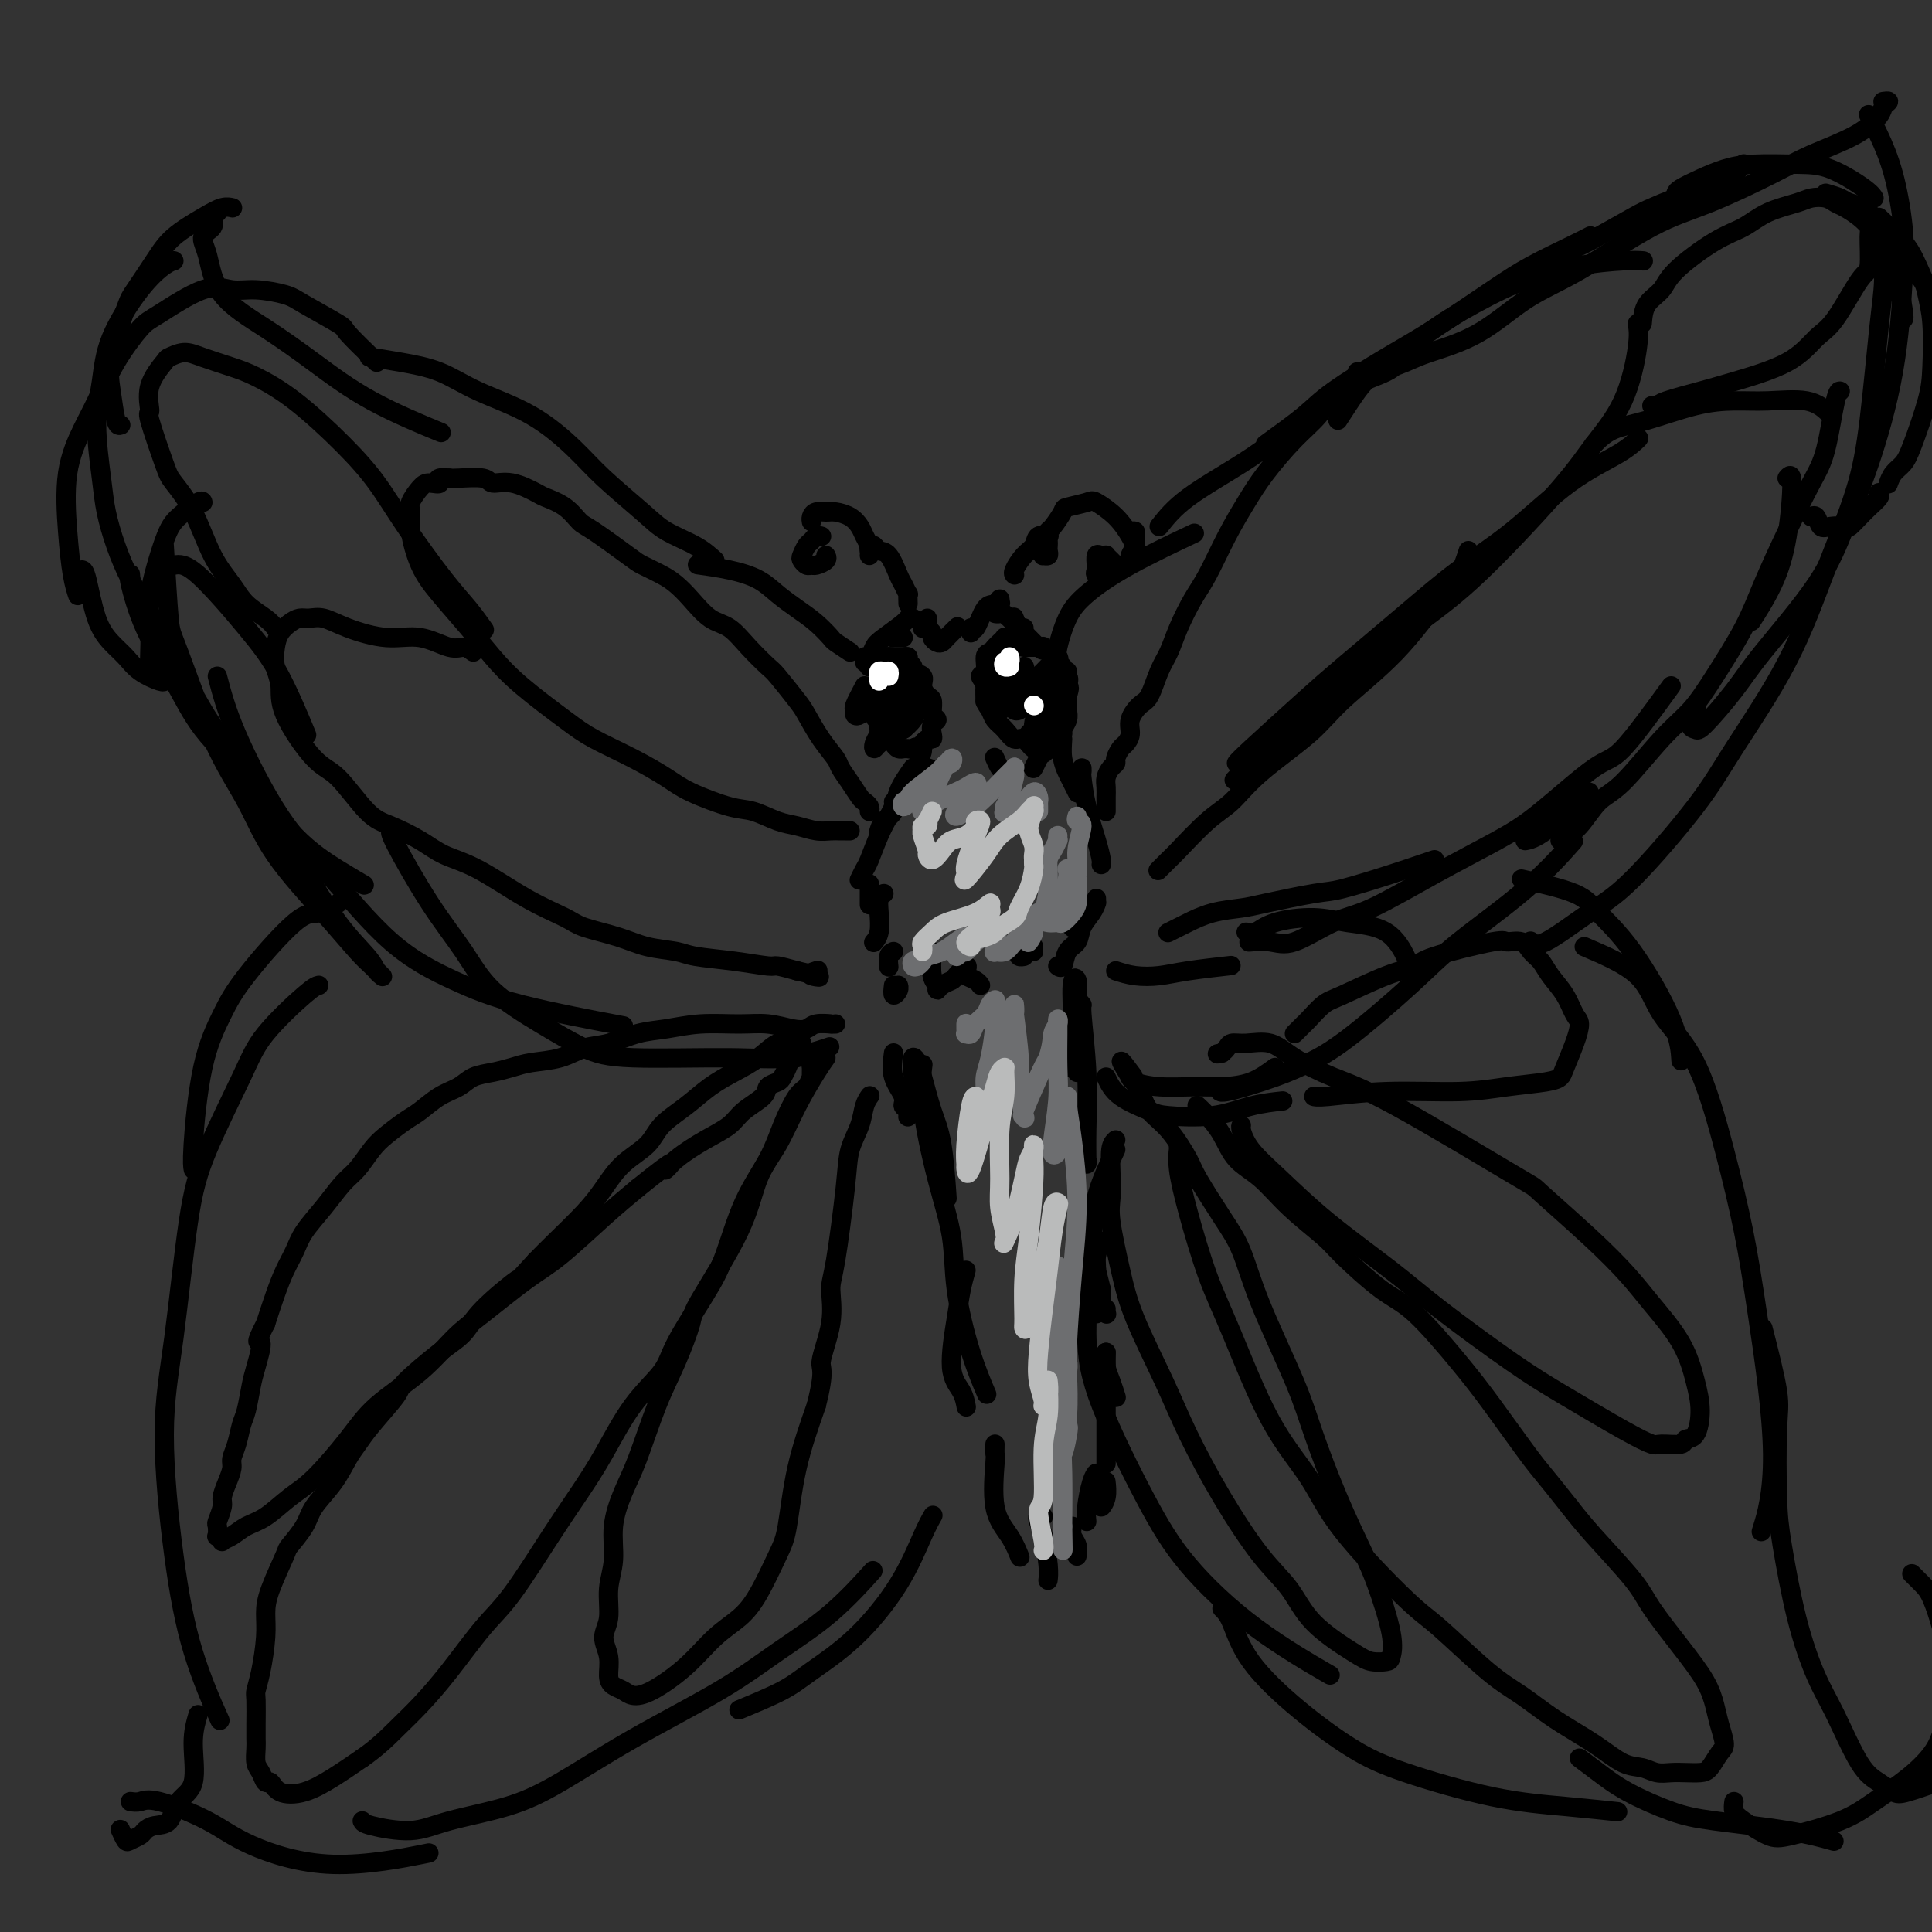 <svg viewBox='0 0 400 400' version='1.1' xmlns='http://www.w3.org/2000/svg' xmlns:xlink='http://www.w3.org/1999/xlink'><rect x="0" y="0" width="400" height="400" fill="#333333" stroke="none"/><g fill='none' stroke='rgb(0,0,0)' stroke-width='4' stroke-linecap='round' stroke-linejoin='round'><path d='M187,132c-0.833,0.000 -1.667,0.000 -2,0c-0.333,0.000 -0.167,0.000 0,0'/><path d='M189,128c-0.416,-0.034 -0.832,-0.068 -1,0c-0.168,0.068 -0.087,0.238 -1,1c-0.913,0.762 -2.819,2.117 -4,3c-1.181,0.883 -1.637,1.295 -2,2c-0.363,0.705 -0.633,1.705 -1,2c-0.367,0.295 -0.829,-0.113 -1,0c-0.171,0.113 -0.049,0.747 0,1c0.049,0.253 0.024,0.127 0,0'/><path d='M179,142c-0.851,1.606 -1.703,3.211 -2,4c-0.297,0.789 -0.041,0.761 0,1c0.041,0.239 -0.133,0.744 0,1c0.133,0.256 0.574,0.261 1,0c0.426,-0.261 0.836,-0.789 1,-1c0.164,-0.211 0.082,-0.106 0,0'/><path d='M183,149c0.084,0.248 0.167,0.495 0,1c-0.167,0.505 -0.585,1.267 -1,2c-0.415,0.733 -0.825,1.436 -1,2c-0.175,0.564 -0.113,0.988 0,1c0.113,0.012 0.278,-0.389 1,-1c0.722,-0.611 2.002,-1.434 3,-2c0.998,-0.566 1.714,-0.876 2,-1c0.286,-0.124 0.143,-0.062 0,0'/><path d='M190,155c0.369,1.720 0.738,3.440 1,4c0.262,0.560 0.417,-0.042 1,0c0.583,0.042 1.595,0.726 2,1c0.405,0.274 0.202,0.137 0,0'/><path d='M206,157c0.022,0.053 0.045,0.105 0,0c-0.045,-0.105 -0.156,-0.368 0,0c0.156,0.368 0.581,1.368 1,2c0.419,0.632 0.834,0.895 1,1c0.166,0.105 0.083,0.053 0,0'/><path d='M216,155c-0.113,0.536 -0.226,1.071 0,1c0.226,-0.071 0.792,-0.750 1,-1c0.208,-0.250 0.060,-0.071 0,0c-0.060,0.071 -0.030,0.036 0,0'/><path d='M219,153c0.000,-0.311 0.000,-0.622 0,-1c0.000,-0.378 0.000,-0.822 0,-1c0.000,-0.178 0.000,-0.089 0,0'/><path d='M212,140c-0.833,0.417 -1.667,0.833 -2,1c-0.333,0.167 -0.167,0.083 0,0'/><path d='M212,130c-0.309,0.226 -0.619,0.453 -1,0c-0.381,-0.453 -0.834,-1.585 -1,-2c-0.166,-0.415 -0.045,-0.112 0,0c0.045,0.112 0.013,0.032 0,0c-0.013,-0.032 -0.006,-0.016 0,0'/><path d='M207,127c-0.522,-0.018 -1.044,-0.037 -1,0c0.044,0.037 0.653,0.129 1,0c0.347,-0.129 0.433,-0.478 2,1c1.567,1.478 4.614,4.782 6,6c1.386,1.218 1.110,0.348 1,0c-0.110,-0.348 -0.055,-0.174 0,0'/><path d='M221,139c-0.396,0.171 -0.792,0.342 -1,0c-0.208,-0.342 -0.230,-1.198 0,-1c0.230,0.198 0.710,1.449 1,2c0.290,0.551 0.389,0.400 0,2c-0.389,1.600 -1.267,4.951 -2,7c-0.733,2.049 -1.321,2.798 -2,4c-0.679,1.202 -1.450,2.858 -2,4c-0.550,1.142 -0.879,1.769 -1,2c-0.121,0.231 -0.035,0.066 0,0c0.035,-0.066 0.017,-0.033 0,0'/><path d='M189,159c-1.207,1.705 -2.415,3.410 -3,5c-0.585,1.590 -0.549,3.065 -1,4c-0.451,0.935 -1.391,1.329 -2,2c-0.609,0.671 -0.888,1.620 -1,2c-0.112,0.380 -0.056,0.190 0,0'/><path d='M185,166c0.067,0.280 0.134,0.560 0,1c-0.134,0.440 -0.471,1.039 -1,2c-0.529,0.961 -1.252,2.282 -2,4c-0.748,1.718 -1.520,3.832 -2,5c-0.480,1.168 -0.668,1.392 -1,2c-0.332,0.608 -0.809,1.602 -1,2c-0.191,0.398 -0.095,0.199 0,0'/><path d='M180,183c0.000,1.689 0.000,3.378 0,4c0.000,0.622 0.000,0.178 0,0c0.000,-0.178 0.000,-0.089 0,0'/><path d='M183,185c-0.415,0.188 -0.829,0.376 -1,1c-0.171,0.624 -0.097,1.683 0,3c0.097,1.317 0.219,2.893 0,4c-0.219,1.107 -0.777,1.745 -1,2c-0.223,0.255 -0.112,0.128 0,0'/><path d='M185,197c-0.422,0.200 -0.844,0.400 -1,1c-0.156,0.600 -0.044,1.600 0,2c0.044,0.400 0.022,0.200 0,0'/><path d='M185,204c-0.113,0.929 -0.226,1.857 0,2c0.226,0.143 0.792,-0.500 1,-1c0.208,-0.500 0.060,-0.857 0,-1c-0.060,-0.143 -0.030,-0.071 0,0'/><path d='M193,197c-0.117,1.923 -0.235,3.847 0,5c0.235,1.153 0.821,1.537 1,2c0.179,0.463 -0.050,1.005 0,1c0.050,-0.005 0.378,-0.559 1,-1c0.622,-0.441 1.538,-0.770 2,-1c0.462,-0.230 0.470,-0.360 1,-1c0.530,-0.640 1.582,-1.790 2,-2c0.418,-0.210 0.203,0.518 0,1c-0.203,0.482 -0.395,0.717 0,1c0.395,0.283 1.375,0.615 2,1c0.625,0.385 0.893,0.824 1,1c0.107,0.176 0.054,0.088 0,0'/><path d='M212,195c-0.431,0.340 -0.861,0.679 -1,1c-0.139,0.321 0.014,0.622 0,1c-0.014,0.378 -0.196,0.833 0,1c0.196,0.167 0.770,0.048 1,0c0.230,-0.048 0.115,-0.024 0,0'/><path d='M214,196c0.000,0.417 0.000,0.833 0,1c0.000,0.167 0.000,0.083 0,0'/><path d='M221,191c-0.111,-0.111 -0.222,-0.222 0,0c0.222,0.222 0.778,0.778 1,1c0.222,0.222 0.111,0.111 0,0'/><path d='M220,153c-0.091,1.396 -0.182,2.791 0,4c0.182,1.209 0.636,2.231 1,3c0.364,0.769 0.636,1.284 1,2c0.364,0.716 0.818,1.633 1,2c0.182,0.367 0.091,0.183 0,0'/><path d='M224,159c0.016,0.443 0.033,0.885 0,1c-0.033,0.115 -0.114,-0.099 0,1c0.114,1.099 0.423,3.510 1,6c0.577,2.490 1.423,5.059 2,7c0.577,1.941 0.886,3.253 1,4c0.114,0.747 0.033,0.928 0,1c-0.033,0.072 -0.016,0.036 0,0'/><path d='M227,186c0.004,0.411 0.008,0.823 0,1c-0.008,0.177 -0.029,0.120 0,0c0.029,-0.120 0.106,-0.305 0,0c-0.106,0.305 -0.395,1.098 -1,2c-0.605,0.902 -1.525,1.912 -2,3c-0.475,1.088 -0.506,2.253 -1,3c-0.494,0.747 -1.452,1.077 -2,2c-0.548,0.923 -0.686,2.441 -1,3c-0.314,0.559 -0.804,0.160 -1,0c-0.196,-0.160 -0.098,-0.080 0,0'/><path d='M185,218c-0.235,1.717 -0.470,3.435 0,5c0.470,1.565 1.646,2.978 2,4c0.354,1.022 -0.115,1.653 0,2c0.115,0.347 0.815,0.411 1,1c0.185,0.589 -0.143,1.705 0,1c0.143,-0.705 0.759,-3.231 1,-5c0.241,-1.769 0.109,-2.781 0,-4c-0.109,-1.219 -0.194,-2.643 0,-3c0.194,-0.357 0.669,0.354 1,1c0.331,0.646 0.520,1.225 1,3c0.480,1.775 1.252,4.744 2,7c0.748,2.256 1.470,3.800 2,7c0.530,3.200 0.866,8.057 1,10c0.134,1.943 0.067,0.971 0,0'/><path d='M200,263c-0.354,1.280 -0.708,2.561 -1,4c-0.292,1.439 -0.523,3.038 -1,6c-0.477,2.962 -1.200,7.289 -1,10c0.200,2.711 1.323,3.807 2,5c0.677,1.193 0.908,2.484 1,3c0.092,0.516 0.046,0.258 0,0'/><path d='M191,221c0.068,-0.531 0.135,-1.062 0,0c-0.135,1.062 -0.473,3.715 0,8c0.473,4.285 1.756,10.200 3,15c1.244,4.800 2.449,8.485 3,12c0.551,3.515 0.447,6.860 1,11c0.553,4.140 1.764,9.076 3,13c1.236,3.924 2.496,6.835 3,8c0.504,1.165 0.252,0.582 0,0'/><path d='M206,299c-0.020,0.852 -0.040,1.703 0,2c0.040,0.297 0.141,0.038 0,2c-0.141,1.962 -0.522,6.144 0,9c0.522,2.856 1.948,4.384 3,6c1.052,1.616 1.729,3.319 2,4c0.271,0.681 0.135,0.341 0,0'/><path d='M216,314c-0.400,-0.065 -0.801,-0.129 -1,0c-0.199,0.129 -0.197,0.452 0,1c0.197,0.548 0.589,1.322 1,3c0.411,1.678 0.841,4.259 1,6c0.159,1.741 0.045,2.640 0,3c-0.045,0.360 -0.023,0.180 0,0'/><path d='M222,316c-0.113,0.679 -0.226,1.357 0,2c0.226,0.643 0.792,1.250 1,2c0.208,0.750 0.060,1.643 0,2c-0.060,0.357 -0.030,0.179 0,0'/><path d='M225,315c-0.083,-0.770 -0.165,-1.540 0,-3c0.165,-1.460 0.579,-3.610 1,-5c0.421,-1.390 0.849,-2.020 1,-2c0.151,0.020 0.025,0.690 0,1c-0.025,0.310 0.050,0.261 0,1c-0.050,0.739 -0.223,2.268 0,3c0.223,0.732 0.844,0.669 1,1c0.156,0.331 -0.154,1.058 0,1c0.154,-0.058 0.772,-0.900 1,-2c0.228,-1.100 0.065,-2.457 0,-3c-0.065,-0.543 -0.033,-0.271 0,0'/><path d='M229,303c0.000,-0.074 0.000,-0.148 0,-1c0.000,-0.852 -0.000,-2.483 0,-3c0.000,-0.517 0.000,0.079 0,0c0.000,-0.079 0.000,-0.833 0,-1c0.000,-0.167 -0.000,0.253 0,-2c0.000,-2.253 0.000,-7.178 0,-10c0.000,-2.822 0.000,-3.540 0,-4c0.000,-0.460 0.000,-0.662 0,-1c-0.000,-0.338 0.000,-0.811 0,-1c0.000,-0.189 0.000,-0.095 0,0'/><path d='M229,280c-0.083,1.018 -0.167,2.036 0,3c0.167,0.964 0.583,1.875 1,3c0.417,1.125 0.833,2.464 1,3c0.167,0.536 0.083,0.268 0,0'/><path d='M228,267c-0.423,-1.709 -0.845,-3.419 -1,-4c-0.155,-0.581 -0.041,-0.034 0,0c0.041,0.034 0.011,-0.446 0,0c-0.011,0.446 -0.003,1.818 0,3c0.003,1.182 0.001,2.172 0,3c-0.001,0.828 -0.000,1.492 0,2c0.000,0.508 0.000,0.859 0,1c-0.000,0.141 -0.000,0.070 0,0'/><path d='M228,257c-0.429,1.066 -0.857,2.132 -1,3c-0.143,0.868 0.000,1.539 0,3c-0.000,1.461 -0.144,3.711 0,5c0.144,1.289 0.577,1.616 1,2c0.423,0.384 0.835,0.824 1,1c0.165,0.176 0.082,0.088 0,0'/><path d='M228,267c0.030,0.649 0.060,1.298 0,2c-0.060,0.702 -0.208,1.458 0,2c0.208,0.542 0.774,0.869 1,1c0.226,0.131 0.113,0.065 0,0'/><path d='M225,231c-0.536,2.763 -1.072,5.525 -1,7c0.072,1.475 0.752,1.661 1,2c0.248,0.339 0.062,0.829 0,1c-0.062,0.171 -0.002,0.023 0,-1c0.002,-1.023 -0.056,-2.920 0,-6c0.056,-3.080 0.225,-7.343 0,-12c-0.225,-4.657 -0.845,-9.708 -1,-12c-0.155,-2.292 0.155,-1.825 0,-2c-0.155,-0.175 -0.773,-0.991 -1,-1c-0.227,-0.009 -0.061,0.788 0,2c0.061,1.212 0.016,2.839 0,5c-0.016,2.161 -0.004,4.857 0,6c0.004,1.143 0.001,0.732 0,1c-0.001,0.268 0.001,1.214 0,1c-0.001,-0.214 -0.004,-1.588 0,-4c0.004,-2.412 0.016,-5.863 0,-8c-0.016,-2.137 -0.061,-2.961 0,-4c0.061,-1.039 0.226,-2.293 0,-3c-0.226,-0.707 -0.845,-0.868 -1,1c-0.155,1.868 0.154,5.766 0,8c-0.154,2.234 -0.769,2.805 -1,4c-0.231,1.195 -0.076,3.013 0,4c0.076,0.987 0.073,1.144 0,1c-0.073,-0.144 -0.216,-0.589 0,-2c0.216,-1.411 0.790,-3.790 1,-5c0.210,-1.210 0.056,-1.252 0,-2c-0.056,-0.748 -0.015,-2.201 0,-3c0.015,-0.799 0.004,-0.942 0,-1c-0.004,-0.058 -0.002,-0.029 0,0'/><path d='M210,134c-0.002,-0.022 -0.003,-0.044 0,0c0.003,0.044 0.011,0.156 0,0c-0.011,-0.156 -0.041,-0.578 0,-1c0.041,-0.422 0.152,-0.842 0,-1c-0.152,-0.158 -0.565,-0.054 -1,0c-0.435,0.054 -0.890,0.056 -1,0c-0.110,-0.056 0.124,-0.172 0,0c-0.124,0.172 -0.606,0.631 -1,1c-0.394,0.369 -0.699,0.648 -1,1c-0.301,0.352 -0.599,0.779 -1,1c-0.401,0.221 -0.907,0.237 -1,1c-0.093,0.763 0.227,2.273 0,3c-0.227,0.727 -1.001,0.670 -1,1c0.001,0.330 0.777,1.046 1,2c0.223,0.954 -0.106,2.144 0,3c0.106,0.856 0.647,1.376 1,2c0.353,0.624 0.517,1.352 1,2c0.483,0.648 1.285,1.217 2,2c0.715,0.783 1.343,1.779 2,2c0.657,0.221 1.342,-0.333 2,0c0.658,0.333 1.289,1.551 2,2c0.711,0.449 1.501,0.127 2,0c0.499,-0.127 0.707,-0.061 1,0c0.293,0.061 0.671,0.115 1,0c0.329,-0.115 0.610,-0.401 1,-1c0.390,-0.599 0.889,-1.512 1,-2c0.111,-0.488 -0.166,-0.551 0,-1c0.166,-0.449 0.777,-1.285 1,-2c0.223,-0.715 0.060,-1.308 0,-2c-0.060,-0.692 -0.017,-1.483 0,-2c0.017,-0.517 0.009,-0.758 0,-1'/><path d='M221,144c0.664,-2.062 0.323,-1.718 0,-2c-0.323,-0.282 -0.630,-1.188 -1,-2c-0.370,-0.812 -0.805,-1.528 -1,-2c-0.195,-0.472 -0.150,-0.701 0,-1c0.150,-0.299 0.405,-0.669 0,-1c-0.405,-0.331 -1.470,-0.624 -2,-1c-0.530,-0.376 -0.526,-0.835 -1,-1c-0.474,-0.165 -1.427,-0.036 -2,0c-0.573,0.036 -0.764,-0.020 -1,0c-0.236,0.020 -0.515,0.116 -1,0c-0.485,-0.116 -1.176,-0.445 -2,0c-0.824,0.445 -1.780,1.665 -2,2c-0.220,0.335 0.295,-0.214 0,0c-0.295,0.214 -1.400,1.192 -2,2c-0.600,0.808 -0.693,1.445 -1,2c-0.307,0.555 -0.826,1.027 -1,2c-0.174,0.973 -0.002,2.446 0,3c0.002,0.554 -0.166,0.189 0,0c0.166,-0.189 0.665,-0.200 1,0c0.335,0.200 0.506,0.613 1,0c0.494,-0.613 1.310,-2.251 2,-3c0.690,-0.749 1.253,-0.607 2,-1c0.747,-0.393 1.676,-1.320 2,-2c0.324,-0.680 0.041,-1.111 0,-1c-0.041,0.111 0.158,0.765 0,1c-0.158,0.235 -0.674,0.053 -1,0c-0.326,-0.053 -0.463,0.025 -1,1c-0.537,0.975 -1.474,2.849 -2,4c-0.526,1.151 -0.642,1.579 -1,2c-0.358,0.421 -0.960,0.835 -1,1c-0.040,0.165 0.480,0.083 1,0'/><path d='M207,147c-0.464,0.944 0.876,-0.695 2,-2c1.124,-1.305 2.031,-2.277 3,-3c0.969,-0.723 2.001,-1.197 3,-2c0.999,-0.803 1.964,-1.934 2,-2c0.036,-0.066 -0.857,0.935 -2,2c-1.143,1.065 -2.537,2.195 -3,3c-0.463,0.805 0.006,1.285 0,2c-0.006,0.715 -0.486,1.664 -1,2c-0.514,0.336 -1.062,0.058 -1,0c0.062,-0.058 0.734,0.104 1,0c0.266,-0.104 0.124,-0.474 1,-1c0.876,-0.526 2.769,-1.207 4,-2c1.231,-0.793 1.802,-1.696 2,-2c0.198,-0.304 0.025,-0.008 0,0c-0.025,0.008 0.100,-0.272 0,0c-0.100,0.272 -0.424,1.096 -1,2c-0.576,0.904 -1.404,1.889 -2,3c-0.596,1.111 -0.960,2.348 -1,3c-0.040,0.652 0.244,0.718 0,1c-0.244,0.282 -1.017,0.779 -1,1c0.017,0.221 0.825,0.166 1,0c0.175,-0.166 -0.282,-0.443 0,-1c0.282,-0.557 1.305,-1.392 2,-2c0.695,-0.608 1.063,-0.988 1,-1c-0.063,-0.012 -0.555,0.343 -1,1c-0.445,0.657 -0.841,1.616 -1,2c-0.159,0.384 -0.079,0.192 0,0'/><path d='M215,151c-0.689,1.400 -0.911,0.400 -1,0c-0.089,-0.400 -0.044,-0.200 0,0'/><path d='M180,138c0.019,-0.022 0.037,-0.044 0,0c-0.037,0.044 -0.130,0.155 0,0c0.130,-0.155 0.482,-0.578 1,-1c0.518,-0.422 1.200,-0.845 2,-1c0.800,-0.155 1.716,-0.041 2,0c0.284,0.041 -0.063,0.010 0,0c0.063,-0.010 0.538,0.000 1,0c0.462,-0.000 0.913,-0.011 1,0c0.087,0.011 -0.189,0.045 0,0c0.189,-0.045 0.843,-0.167 1,0c0.157,0.167 -0.183,0.625 0,1c0.183,0.375 0.889,0.668 1,1c0.111,0.332 -0.373,0.704 0,1c0.373,0.296 1.602,0.518 2,1c0.398,0.482 -0.037,1.225 0,2c0.037,0.775 0.544,1.584 1,2c0.456,0.416 0.859,0.440 1,1c0.141,0.560 0.020,1.655 0,2c-0.020,0.345 0.061,-0.059 0,0c-0.061,0.059 -0.264,0.580 0,1c0.264,0.420 0.996,0.739 1,1c0.004,0.261 -0.721,0.465 -1,1c-0.279,0.535 -0.114,1.400 0,2c0.114,0.600 0.175,0.934 0,1c-0.175,0.066 -0.586,-0.136 -1,0c-0.414,0.136 -0.833,0.610 -1,1c-0.167,0.390 -0.084,0.695 0,1'/><path d='M191,155c-0.178,2.321 -0.622,0.622 -1,0c-0.378,-0.622 -0.689,-0.167 -1,0c-0.311,0.167 -0.622,0.045 -1,0c-0.378,-0.045 -0.822,-0.015 -1,0c-0.178,0.015 -0.089,0.014 0,0c0.089,-0.014 0.179,-0.040 0,0c-0.179,0.040 -0.626,0.147 -1,0c-0.374,-0.147 -0.674,-0.550 -1,-1c-0.326,-0.450 -0.676,-0.949 -1,-1c-0.324,-0.051 -0.621,0.345 -1,0c-0.379,-0.345 -0.841,-1.433 -1,-2c-0.159,-0.567 -0.014,-0.614 0,-1c0.014,-0.386 -0.102,-1.111 0,-2c0.102,-0.889 0.420,-1.940 1,-3c0.580,-1.060 1.420,-2.128 2,-3c0.580,-0.872 0.900,-1.548 1,-2c0.100,-0.452 -0.018,-0.680 0,-1c0.018,-0.320 0.173,-0.731 0,-1c-0.173,-0.269 -0.673,-0.395 -1,0c-0.327,0.395 -0.480,1.309 -1,2c-0.520,0.691 -1.406,1.157 -2,2c-0.594,0.843 -0.896,2.063 -1,3c-0.104,0.937 -0.011,1.593 0,2c0.011,0.407 -0.061,0.566 0,1c0.061,0.434 0.254,1.144 1,1c0.746,-0.144 2.045,-1.142 3,-2c0.955,-0.858 1.565,-1.577 2,-2c0.435,-0.423 0.696,-0.549 1,-1c0.304,-0.451 0.652,-1.225 1,-2'/><path d='M189,142c1.041,-0.872 -0.355,-0.052 -1,0c-0.645,0.052 -0.537,-0.664 -1,-1c-0.463,-0.336 -1.496,-0.293 -2,0c-0.504,0.293 -0.478,0.834 -1,2c-0.522,1.166 -1.592,2.955 -2,4c-0.408,1.045 -0.154,1.345 0,2c0.154,0.655 0.209,1.664 1,2c0.791,0.336 2.319,-0.003 3,0c0.681,0.003 0.516,0.347 1,0c0.484,-0.347 1.619,-1.386 2,-2c0.381,-0.614 0.009,-0.804 0,-1c-0.009,-0.196 0.347,-0.400 0,-1c-0.347,-0.600 -1.395,-1.597 -2,-2c-0.605,-0.403 -0.766,-0.213 -1,0c-0.234,0.213 -0.540,0.449 -1,1c-0.460,0.551 -1.073,1.418 -1,2c0.073,0.582 0.831,0.880 1,1c0.169,0.120 -0.253,0.062 0,0c0.253,-0.062 1.179,-0.126 2,0c0.821,0.126 1.537,0.444 2,0c0.463,-0.444 0.674,-1.650 1,-2c0.326,-0.350 0.767,0.155 1,0c0.233,-0.155 0.258,-0.969 0,-1c-0.258,-0.031 -0.800,0.723 -1,1c-0.200,0.277 -0.057,0.079 0,0c0.057,-0.079 0.029,-0.040 0,0'/></g>
<g fill='none' stroke='rgb(255,255,255)' stroke-width='4' stroke-linecap='round' stroke-linejoin='round'><path d='M209,136c0.105,0.453 0.211,0.906 0,1c-0.211,0.094 -0.737,-0.171 -1,0c-0.263,0.171 -0.263,0.777 0,1c0.263,0.223 0.789,0.064 1,0c0.211,-0.064 0.105,-0.032 0,0'/><path d='M214,146c0.000,0.000 0.100,0.100 0.1,0.1'/><path d='M184,140c0.083,-0.431 0.166,-0.861 0,-1c-0.166,-0.139 -0.580,0.014 -1,0c-0.420,-0.014 -0.845,-0.196 -1,0c-0.155,0.196 -0.042,0.771 0,1c0.042,0.229 0.011,0.113 0,0c-0.011,-0.113 -0.003,-0.223 0,0c0.003,0.223 0.001,0.778 0,1c-0.001,0.222 -0.000,0.111 0,0'/></g>
<g fill='none' stroke='rgb(0,0,0)' stroke-width='4' stroke-linecap='round' stroke-linejoin='round'><path d='M191,129c0.002,0.431 0.004,0.863 0,1c-0.004,0.137 -0.015,-0.020 0,0c0.015,0.020 0.057,0.219 0,0c-0.057,-0.219 -0.212,-0.854 0,-1c0.212,-0.146 0.793,0.199 1,0c0.207,-0.199 0.041,-0.940 0,-1c-0.041,-0.060 0.045,0.562 0,1c-0.045,0.438 -0.219,0.692 0,1c0.219,0.308 0.831,0.669 1,1c0.169,0.331 -0.105,0.631 0,1c0.105,0.369 0.589,0.806 1,1c0.411,0.194 0.749,0.145 1,0c0.251,-0.145 0.414,-0.385 1,-1c0.586,-0.615 1.596,-1.604 2,-2c0.404,-0.396 0.202,-0.198 0,0'/><path d='M201,130c0.018,0.567 0.036,1.134 0,1c-0.036,-0.134 -0.125,-0.969 0,-1c0.125,-0.031 0.464,0.742 1,0c0.536,-0.742 1.269,-2.999 2,-4c0.731,-1.001 1.459,-0.747 2,-1c0.541,-0.253 0.895,-1.014 1,-1c0.105,0.014 -0.038,0.802 0,1c0.038,0.198 0.258,-0.194 0,0c-0.258,0.194 -0.992,0.975 -1,1c-0.008,0.025 0.712,-0.707 1,-1c0.288,-0.293 0.144,-0.146 0,0'/><path d='M210,119c0.045,0.034 0.091,0.068 0,0c-0.091,-0.068 -0.318,-0.239 0,-1c0.318,-0.761 1.181,-2.114 2,-3c0.819,-0.886 1.592,-1.306 2,-2c0.408,-0.694 0.449,-1.661 1,-2c0.551,-0.339 1.611,-0.050 2,0c0.389,0.050 0.105,-0.141 0,0c-0.105,0.141 -0.032,0.612 0,1c0.032,0.388 0.023,0.693 0,1c-0.023,0.307 -0.058,0.616 0,1c0.058,0.384 0.211,0.843 0,1c-0.211,0.157 -0.785,0.010 -1,0c-0.215,-0.010 -0.070,0.116 0,0c0.070,-0.116 0.065,-0.472 0,-1c-0.065,-0.528 -0.189,-1.226 0,-2c0.189,-0.774 0.692,-1.622 1,-2c0.308,-0.378 0.423,-0.285 1,-1c0.577,-0.715 1.617,-2.236 2,-3c0.383,-0.764 0.109,-0.770 1,-1c0.891,-0.230 2.946,-0.685 4,-1c1.054,-0.315 1.106,-0.490 2,0c0.894,0.490 2.632,1.647 4,3c1.368,1.353 2.368,2.903 3,4c0.632,1.097 0.895,1.742 1,2c0.105,0.258 0.053,0.129 0,0'/><path d='M234,110c-0.116,0.018 -0.231,0.036 0,0c0.231,-0.036 0.809,-0.126 1,0c0.191,0.126 -0.005,0.468 0,1c0.005,0.532 0.212,1.253 0,2c-0.212,0.747 -0.841,1.521 -1,2c-0.159,0.479 0.153,0.665 0,1c-0.153,0.335 -0.772,0.821 -1,1c-0.228,0.179 -0.065,0.051 0,0c0.065,-0.051 0.033,-0.026 0,0'/><path d='M231,118c-0.022,-0.445 -0.044,-0.890 0,-1c0.044,-0.110 0.152,0.115 0,0c-0.152,-0.115 -0.566,-0.568 -1,-1c-0.434,-0.432 -0.887,-0.841 -1,-1c-0.113,-0.159 0.114,-0.068 0,0c-0.114,0.068 -0.568,0.113 -1,0c-0.432,-0.113 -0.841,-0.384 -1,0c-0.159,0.384 -0.068,1.425 0,2c0.068,0.575 0.112,0.686 0,1c-0.112,0.314 -0.380,0.830 0,1c0.380,0.170 1.408,-0.007 2,0c0.592,0.007 0.746,0.198 1,0c0.254,-0.198 0.607,-0.784 1,-1c0.393,-0.216 0.827,-0.062 1,0c0.173,0.062 0.087,0.031 0,0'/><path d='M188,125c-0.026,-0.898 -0.051,-1.796 0,-2c0.051,-0.204 0.179,0.286 0,0c-0.179,-0.286 -0.663,-1.348 -1,-2c-0.337,-0.652 -0.525,-0.893 -1,-2c-0.475,-1.107 -1.238,-3.078 -2,-4c-0.762,-0.922 -1.525,-0.793 -2,-1c-0.475,-0.207 -0.663,-0.749 -1,-1c-0.337,-0.251 -0.822,-0.212 -1,0c-0.178,0.212 -0.048,0.595 0,1c0.048,0.405 0.014,0.830 0,1c-0.014,0.170 -0.007,0.085 0,0'/><path d='M180,114c0.094,-0.243 0.187,-0.486 0,-1c-0.187,-0.514 -0.655,-1.300 -1,-2c-0.345,-0.700 -0.568,-1.313 -1,-2c-0.432,-0.687 -1.072,-1.449 -2,-2c-0.928,-0.551 -2.144,-0.890 -3,-1c-0.856,-0.110 -1.354,0.009 -2,0c-0.646,-0.009 -1.441,-0.147 -2,0c-0.559,0.147 -0.881,0.578 -1,1c-0.119,0.422 -0.034,0.835 0,1c0.034,0.165 0.017,0.083 0,0'/><path d='M170,111c0.089,0.026 0.178,0.052 0,0c-0.178,-0.052 -0.623,-0.183 -1,0c-0.377,0.183 -0.687,0.680 -1,1c-0.313,0.320 -0.631,0.464 -1,1c-0.369,0.536 -0.791,1.465 -1,2c-0.209,0.535 -0.206,0.676 0,1c0.206,0.324 0.616,0.829 1,1c0.384,0.171 0.744,0.007 1,0c0.256,-0.007 0.409,0.142 1,0c0.591,-0.142 1.621,-0.577 2,-1c0.379,-0.423 0.108,-0.835 0,-1c-0.108,-0.165 -0.054,-0.082 0,0'/><path d='M219,136c-0.153,-0.282 -0.305,-0.563 0,-2c0.305,-1.437 1.068,-4.029 2,-6c0.932,-1.971 2.033,-3.322 4,-5c1.967,-1.678 4.799,-3.682 9,-6c4.201,-2.318 9.772,-4.948 12,-6c2.228,-1.052 1.114,-0.526 0,0'/><path d='M240,109c1.493,-1.883 2.985,-3.766 6,-6c3.015,-2.234 7.551,-4.820 11,-7c3.449,-2.180 5.811,-3.956 10,-7c4.189,-3.044 10.205,-7.358 14,-10c3.795,-2.642 5.370,-3.612 6,-4c0.630,-0.388 0.315,-0.194 0,0'/><path d='M262,92c2.977,-2.148 5.954,-4.297 8,-6c2.046,-1.703 3.163,-2.962 6,-5c2.837,-2.038 7.396,-4.857 11,-7c3.604,-2.143 6.255,-3.611 10,-6c3.745,-2.389 8.584,-5.698 12,-8c3.416,-2.302 5.411,-3.596 8,-5c2.589,-1.404 5.774,-2.916 8,-4c2.226,-1.084 3.493,-1.738 4,-2c0.507,-0.262 0.253,-0.131 0,0'/><path d='M312,59c-0.186,0.045 -0.373,0.090 0,0c0.373,-0.090 1.304,-0.314 3,-1c1.696,-0.686 4.157,-1.832 6,-3c1.843,-1.168 3.067,-2.357 4,-3c0.933,-0.643 1.573,-0.738 4,-2c2.427,-1.262 6.641,-3.690 9,-5c2.359,-1.310 2.863,-1.503 4,-2c1.137,-0.497 2.906,-1.299 5,-2c2.094,-0.701 4.513,-1.302 6,-2c1.487,-0.698 2.044,-1.493 3,-2c0.956,-0.507 2.312,-0.724 3,-1c0.688,-0.276 0.706,-0.610 1,-1c0.294,-0.390 0.862,-0.837 1,-1c0.138,-0.163 -0.155,-0.044 0,0c0.155,0.044 0.759,0.013 1,0c0.241,-0.013 0.121,-0.006 0,0'/><path d='M347,40c0.089,-0.249 0.178,-0.498 1,-1c0.822,-0.502 2.376,-1.259 4,-2c1.624,-0.741 3.317,-1.468 5,-2c1.683,-0.532 3.355,-0.871 6,-1c2.645,-0.129 6.264,-0.048 9,0c2.736,0.048 4.589,0.065 7,1c2.411,0.935 5.380,2.790 7,4c1.620,1.210 1.891,1.774 2,2c0.109,0.226 0.054,0.113 0,0'/><path d='M389,45c1.863,1.756 3.726,3.512 5,5c1.274,1.488 1.958,2.708 3,5c1.042,2.292 2.440,5.655 3,7c0.560,1.345 0.280,0.673 0,0'/><path d='M229,223c0.651,1.377 1.301,2.755 3,4c1.699,1.245 4.446,2.358 6,3c1.554,0.642 1.917,0.813 4,1c2.083,0.187 5.888,0.390 9,0c3.112,-0.390 5.530,-1.374 8,-2c2.470,-0.626 4.991,-0.893 6,-1c1.009,-0.107 0.504,-0.053 0,0'/><path d='M253,225c-0.538,0.692 -1.076,1.384 1,1c2.076,-0.384 6.767,-1.844 10,-3c3.233,-1.156 5.008,-2.009 7,-3c1.992,-0.991 4.202,-2.120 8,-5c3.798,-2.880 9.183,-7.512 13,-11c3.817,-3.488 6.064,-5.832 10,-9c3.936,-3.168 9.560,-7.161 14,-11c4.440,-3.839 7.697,-7.526 9,-9c1.303,-1.474 0.651,-0.737 0,0'/><path d='M323,174c1.335,-0.760 2.670,-1.520 4,-3c1.330,-1.480 2.653,-3.679 4,-5c1.347,-1.321 2.716,-1.765 5,-4c2.284,-2.235 5.481,-6.263 8,-9c2.519,-2.737 4.360,-4.184 6,-6c1.640,-1.816 3.079,-4.001 5,-7c1.921,-2.999 4.324,-6.813 6,-10c1.676,-3.187 2.624,-5.747 4,-9c1.376,-3.253 3.182,-7.197 5,-11c1.818,-3.803 3.650,-7.464 5,-10c1.350,-2.536 2.217,-3.948 3,-7c0.783,-3.052 1.480,-7.745 2,-10c0.520,-2.255 0.863,-2.073 1,-2c0.137,0.073 0.069,0.036 0,0'/><path d='M378,40c1.142,0.335 2.283,0.670 3,1c0.717,0.330 1.009,0.656 2,1c0.991,0.344 2.682,0.705 4,2c1.318,1.295 2.262,3.524 3,5c0.738,1.476 1.270,2.200 2,5c0.730,2.800 1.658,7.677 2,10c0.342,2.323 0.098,2.092 0,2c-0.098,-0.092 -0.049,-0.046 0,0'/><path d='M389,51c0.219,0.482 0.437,0.963 2,2c1.563,1.037 4.470,2.628 6,4c1.530,1.372 1.682,2.524 2,4c0.318,1.476 0.801,3.277 1,6c0.199,2.723 0.113,6.367 0,9c-0.113,2.633 -0.255,4.254 -1,7c-0.745,2.746 -2.095,6.617 -3,9c-0.905,2.383 -1.366,3.278 -2,4c-0.634,0.722 -1.440,1.271 -2,2c-0.560,0.729 -0.874,1.637 -1,2c-0.126,0.363 -0.063,0.182 0,0'/><path d='M389,102c0.181,0.241 0.363,0.481 0,1c-0.363,0.519 -1.270,1.315 -2,2c-0.730,0.685 -1.285,1.257 -2,2c-0.715,0.743 -1.592,1.656 -2,2c-0.408,0.344 -0.348,0.120 -1,0c-0.652,-0.120 -2.017,-0.137 -3,0c-0.983,0.137 -1.583,0.429 -2,0c-0.417,-0.429 -0.651,-1.577 -1,-2c-0.349,-0.423 -0.814,-0.121 -1,0c-0.186,0.121 -0.093,0.060 0,0'/><path d='M315,182c4.235,0.961 8.469,1.922 11,3c2.531,1.078 3.358,2.272 5,4c1.642,1.728 4.100,3.989 7,8c2.900,4.011 6.242,9.772 8,14c1.758,4.228 1.931,6.922 2,8c0.069,1.078 0.035,0.539 0,0'/><path d='M328,196c4.254,1.817 8.508,3.635 11,6c2.492,2.365 3.222,5.279 5,8c1.778,2.721 4.605,5.250 7,10c2.395,4.750 4.357,11.723 6,18c1.643,6.277 2.965,11.859 4,17c1.035,5.141 1.783,9.842 3,18c1.217,8.158 2.905,19.773 3,28c0.095,8.227 -1.401,13.065 -2,15c-0.599,1.935 -0.299,0.968 0,0'/><path d='M365,275c1.264,4.959 2.529,9.917 3,13c0.471,3.083 0.149,4.290 0,8c-0.149,3.710 -0.124,9.922 0,14c0.124,4.078 0.346,6.023 1,10c0.654,3.977 1.739,9.985 3,15c1.261,5.015 2.698,9.035 4,12c1.302,2.965 2.470,4.873 4,8c1.530,3.127 3.423,7.471 5,10c1.577,2.529 2.837,3.241 4,4c1.163,0.759 2.229,1.564 3,2c0.771,0.436 1.246,0.502 3,0c1.754,-0.502 4.787,-1.572 6,-2c1.213,-0.428 0.607,-0.214 0,0'/><path d='M231,238c-1.616,3.410 -3.232,6.819 -4,10c-0.768,3.181 -0.687,6.133 -1,11c-0.313,4.867 -1.019,11.648 -1,17c0.019,5.352 0.764,9.274 3,15c2.236,5.726 5.964,13.255 9,19c3.036,5.745 5.381,9.705 9,14c3.619,4.295 8.513,8.926 14,13c5.487,4.074 11.568,7.593 14,9c2.432,1.407 1.216,0.704 0,0'/><path d='M253,333c0.622,0.609 1.243,1.217 2,3c0.757,1.783 1.648,4.740 4,8c2.352,3.260 6.164,6.824 10,10c3.836,3.176 7.695,5.965 11,8c3.305,2.035 6.057,3.316 11,5c4.943,1.684 12.078,3.771 18,5c5.922,1.229 10.633,1.600 15,2c4.367,0.400 8.391,0.829 10,1c1.609,0.171 0.805,0.086 0,0'/><path d='M327,364c1.239,0.923 2.477,1.847 4,3c1.523,1.153 3.330,2.537 6,4c2.670,1.463 6.202,3.005 9,4c2.798,0.995 4.864,1.442 9,2c4.136,0.558 10.344,1.227 15,2c4.656,0.773 7.759,1.649 9,2c1.241,0.351 0.621,0.175 0,0'/><path d='M359,373c-0.097,0.705 -0.194,1.410 0,2c0.194,0.590 0.678,1.065 2,2c1.322,0.935 3.483,2.331 5,3c1.517,0.669 2.392,0.612 5,0c2.608,-0.612 6.950,-1.780 10,-3c3.050,-1.220 4.807,-2.492 7,-4c2.193,-1.508 4.822,-3.253 7,-5c2.178,-1.747 3.904,-3.496 5,-5c1.096,-1.504 1.562,-2.764 2,-4c0.438,-1.236 0.849,-2.448 1,-5c0.151,-2.552 0.043,-6.443 0,-8c-0.043,-1.557 -0.022,-0.778 0,0'/><path d='M399,369c0.217,-0.428 0.433,-0.855 1,-2c0.567,-1.145 1.484,-3.006 2,-5c0.516,-1.994 0.630,-4.120 1,-6c0.370,-1.880 0.998,-3.515 1,-6c0.002,-2.485 -0.620,-5.822 -1,-8c-0.380,-2.178 -0.519,-3.197 -1,-5c-0.481,-1.803 -1.304,-4.391 -2,-6c-0.696,-1.609 -1.264,-2.241 -2,-3c-0.736,-0.759 -1.639,-1.645 -2,-2c-0.361,-0.355 -0.181,-0.177 0,0'/><path d='M176,135c-1.220,-0.804 -2.441,-1.607 -3,-2c-0.559,-0.393 -0.458,-0.374 -1,-1c-0.542,-0.626 -1.727,-1.897 -3,-3c-1.273,-1.103 -2.633,-2.036 -4,-3c-1.367,-0.964 -2.742,-1.957 -4,-3c-1.258,-1.043 -2.399,-2.135 -4,-3c-1.601,-0.865 -3.662,-1.502 -6,-2c-2.338,-0.498 -4.954,-0.857 -6,-1c-1.046,-0.143 -0.523,-0.072 0,0'/><path d='M148,116c-1.107,-1.002 -2.214,-2.005 -4,-3c-1.786,-0.995 -4.251,-1.984 -6,-3c-1.749,-1.016 -2.784,-2.059 -5,-4c-2.216,-1.941 -5.615,-4.778 -8,-7c-2.385,-2.222 -3.756,-3.828 -6,-6c-2.244,-2.172 -5.362,-4.911 -9,-7c-3.638,-2.089 -7.795,-3.526 -11,-5c-3.205,-1.474 -5.457,-2.983 -8,-4c-2.543,-1.017 -5.377,-1.543 -8,-2c-2.623,-0.457 -5.035,-0.845 -6,-1c-0.965,-0.155 -0.482,-0.078 0,0'/><path d='M78,75c-2.500,-2.417 -5.000,-4.834 -6,-6c-1.000,-1.166 -0.500,-1.082 -2,-2c-1.500,-0.918 -5.001,-2.839 -7,-4c-1.999,-1.161 -2.496,-1.562 -4,-2c-1.504,-0.438 -4.014,-0.914 -6,-1c-1.986,-0.086 -3.448,0.217 -5,0c-1.552,-0.217 -3.196,-0.954 -6,0c-2.804,0.954 -6.770,3.599 -9,5c-2.230,1.401 -2.724,1.558 -4,3c-1.276,1.442 -3.334,4.167 -5,7c-1.666,2.833 -2.941,5.773 -4,8c-1.059,2.227 -1.902,3.743 -3,6c-1.098,2.257 -2.452,5.257 -3,9c-0.548,3.743 -0.291,8.230 0,12c0.291,3.770 0.617,6.823 1,9c0.383,2.177 0.824,3.479 1,4c0.176,0.521 0.088,0.260 0,0'/><path d='M17,118c0.267,0.072 0.534,0.144 1,2c0.466,1.856 1.130,5.496 2,8c0.870,2.504 1.946,3.872 3,5c1.054,1.128 2.086,2.015 3,3c0.914,0.985 1.709,2.068 3,3c1.291,0.932 3.078,1.712 4,2c0.922,0.288 0.978,0.082 1,0c0.022,-0.082 0.011,-0.041 0,0'/><path d='M31,138c-0.020,-0.298 -0.040,-0.596 0,-2c0.040,-1.404 0.140,-3.915 0,-6c-0.140,-2.085 -0.521,-3.746 0,-7c0.521,-3.254 1.943,-8.101 3,-11c1.057,-2.899 1.747,-3.849 3,-5c1.253,-1.151 3.068,-2.502 4,-3c0.932,-0.498 0.981,-0.142 1,0c0.019,0.142 0.010,0.071 0,0'/><path d='M36,117c1.153,-0.185 2.306,-0.370 5,2c2.694,2.370 6.928,7.295 10,11c3.072,3.705 4.981,6.190 7,10c2.019,3.810 4.148,8.946 5,11c0.852,2.054 0.426,1.027 0,0'/><path d='M45,140c0.892,3.412 1.784,6.824 4,12c2.216,5.176 5.755,12.116 9,17c3.245,4.884 6.197,7.712 10,12c3.803,4.288 8.458,10.036 13,14c4.542,3.964 8.970,6.145 13,8c4.030,1.855 7.662,3.384 14,5c6.338,1.616 15.382,3.319 19,4c3.618,0.681 1.809,0.341 0,0'/><path d='M81,172c-0.189,0.160 -0.378,0.320 1,3c1.378,2.680 4.324,7.880 7,12c2.676,4.120 5.084,7.160 7,10c1.916,2.840 3.342,5.478 6,8c2.658,2.522 6.549,4.926 10,7c3.451,2.074 6.464,3.816 9,5c2.536,1.184 4.597,1.809 10,2c5.403,0.191 14.149,-0.052 20,0c5.851,0.052 8.806,0.399 12,0c3.194,-0.399 6.627,-1.542 8,-2c1.373,-0.458 0.687,-0.229 0,0'/><path d='M70,187c-1.395,0.903 -2.789,1.806 -4,2c-1.211,0.194 -2.237,-0.321 -5,2c-2.763,2.321 -7.262,7.477 -10,11c-2.738,3.523 -3.714,5.414 -5,8c-1.286,2.586 -2.881,5.868 -4,11c-1.119,5.132 -1.763,12.112 -2,16c-0.237,3.888 -0.068,4.682 0,5c0.068,0.318 0.034,0.159 0,0'/><path d='M66,204c-0.464,0.111 -0.928,0.223 -3,2c-2.072,1.777 -5.751,5.220 -8,8c-2.249,2.780 -3.067,4.896 -5,9c-1.933,4.104 -4.982,10.195 -7,15c-2.018,4.805 -3.004,8.322 -4,15c-0.996,6.678 -2.004,16.516 -3,24c-0.996,7.484 -1.982,12.613 -2,20c-0.018,7.387 0.933,17.032 2,25c1.067,7.968 2.249,14.261 4,20c1.751,5.739 4.072,10.926 5,13c0.928,2.074 0.464,1.037 0,0'/><path d='M41,355c-0.503,1.720 -1.006,3.441 -1,6c0.006,2.559 0.520,5.957 0,8c-0.520,2.043 -2.075,2.732 -3,4c-0.925,1.268 -1.221,3.113 -2,4c-0.779,0.887 -2.040,0.814 -3,1c-0.960,0.186 -1.620,0.631 -2,1c-0.380,0.369 -0.480,0.662 -1,1c-0.520,0.338 -1.459,0.719 -2,1c-0.541,0.281 -0.684,0.460 -1,0c-0.316,-0.460 -0.805,-1.560 -1,-2c-0.195,-0.440 -0.098,-0.220 0,0'/><path d='M27,373c0.649,0.091 1.299,0.181 2,0c0.701,-0.181 1.455,-0.634 4,0c2.545,0.634 6.881,2.355 10,4c3.119,1.645 5.022,3.214 9,5c3.978,1.786 10.033,3.789 17,4c6.967,0.211 14.848,-1.368 18,-2c3.152,-0.632 1.576,-0.316 0,0'/><path d='M75,377c0.102,0.266 0.204,0.532 2,1c1.796,0.468 5.285,1.137 8,1c2.715,-0.137 4.655,-1.080 8,-2c3.345,-0.920 8.094,-1.818 12,-3c3.906,-1.182 6.967,-2.647 11,-5c4.033,-2.353 9.036,-5.595 15,-9c5.964,-3.405 12.888,-6.973 18,-10c5.112,-3.027 8.411,-5.512 12,-8c3.589,-2.488 7.466,-4.977 11,-8c3.534,-3.023 6.724,-6.578 8,-8c1.276,-1.422 0.638,-0.711 0,0'/><path d='M153,354c3.334,-1.380 6.668,-2.760 9,-4c2.332,-1.240 3.662,-2.340 6,-4c2.338,-1.660 5.685,-3.881 9,-7c3.315,-3.119 6.600,-7.135 9,-11c2.400,-3.865 3.915,-7.579 5,-10c1.085,-2.421 1.738,-3.549 2,-4c0.262,-0.451 0.131,-0.226 0,0'/><path d='M27,119c-0.014,-0.137 -0.027,-0.274 0,0c0.027,0.274 0.096,0.958 0,1c-0.096,0.042 -0.357,-0.557 0,1c0.357,1.557 1.334,5.272 3,9c1.666,3.728 4.023,7.470 6,11c1.977,3.530 3.574,6.848 6,10c2.426,3.152 5.680,6.137 9,10c3.320,3.863 6.704,8.602 10,12c3.296,3.398 6.503,5.453 9,7c2.497,1.547 4.285,2.585 5,3c0.715,0.415 0.358,0.208 0,0'/><path d='M34,113c0.360,6.006 0.720,12.011 1,15c0.280,2.989 0.481,2.961 2,7c1.519,4.039 4.357,12.146 7,18c2.643,5.854 5.092,9.455 7,13c1.908,3.545 3.275,7.034 6,11c2.725,3.966 6.808,8.408 10,12c3.192,3.592 5.493,6.334 7,8c1.507,1.666 2.219,2.258 3,3c0.781,0.742 1.632,1.636 2,2c0.368,0.364 0.252,0.200 0,0c-0.252,-0.200 -0.639,-0.436 -1,-1c-0.361,-0.564 -0.697,-1.458 -2,-3c-1.303,-1.542 -3.575,-3.733 -6,-7c-2.425,-3.267 -5.004,-7.609 -7,-11c-1.996,-3.391 -3.408,-5.829 -6,-10c-2.592,-4.171 -6.364,-10.073 -9,-14c-2.636,-3.927 -4.138,-5.878 -6,-9c-1.862,-3.122 -4.085,-7.415 -6,-11c-1.915,-3.585 -3.521,-6.463 -5,-9c-1.479,-2.537 -2.832,-4.735 -4,-7c-1.168,-2.265 -2.152,-4.598 -3,-7c-0.848,-2.402 -1.559,-4.871 -2,-7c-0.441,-2.129 -0.612,-3.916 -1,-7c-0.388,-3.084 -0.995,-7.464 -1,-11c-0.005,-3.536 0.591,-6.230 1,-9c0.409,-2.770 0.632,-5.618 2,-9c1.368,-3.382 3.882,-7.298 6,-10c2.118,-2.702 3.839,-4.189 5,-5c1.161,-0.811 1.760,-0.946 2,-1c0.240,-0.054 0.120,-0.027 0,0'/><path d='M25,88c-0.331,0.120 -0.663,0.240 -1,-1c-0.337,-1.240 -0.680,-3.839 -1,-6c-0.320,-2.161 -0.615,-3.883 0,-7c0.615,-3.117 2.142,-7.629 3,-10c0.858,-2.371 1.048,-2.601 2,-4c0.952,-1.399 2.665,-3.969 4,-6c1.335,-2.031 2.291,-3.525 4,-5c1.709,-1.475 4.169,-2.931 6,-4c1.831,-1.069 3.031,-1.749 4,-2c0.969,-0.251 1.705,-0.072 2,0c0.295,0.072 0.147,0.036 0,0'/><path d='M45,44c-0.489,0.238 -0.978,0.477 -1,1c-0.022,0.523 0.423,1.331 0,2c-0.423,0.669 -1.714,1.201 -2,2c-0.286,0.799 0.431,1.867 1,4c0.569,2.133 0.988,5.333 3,8c2.012,2.667 5.616,4.803 9,7c3.384,2.197 6.546,4.455 10,7c3.454,2.545 7.199,5.378 12,8c4.801,2.622 10.657,5.035 13,6c2.343,0.965 1.171,0.483 0,0'/><path d='M281,77c0.241,-0.050 0.483,-0.099 1,0c0.517,0.099 1.310,0.348 3,0c1.690,-0.348 4.278,-1.291 6,-2c1.722,-0.709 2.578,-1.183 5,-2c2.422,-0.817 6.409,-1.976 10,-4c3.591,-2.024 6.788,-4.912 10,-7c3.212,-2.088 6.441,-3.377 11,-6c4.559,-2.623 10.448,-6.581 15,-9c4.552,-2.419 7.766,-3.299 12,-5c4.234,-1.701 9.487,-4.224 13,-6c3.513,-1.776 5.286,-2.805 8,-4c2.714,-1.195 6.370,-2.555 9,-4c2.630,-1.445 4.235,-2.976 5,-4c0.765,-1.024 0.690,-1.543 1,-2c0.310,-0.457 1.007,-0.854 1,-1c-0.007,-0.146 -0.716,-0.042 -1,0c-0.284,0.042 -0.142,0.021 0,0'/><path d='M387,24c0.041,0.076 0.081,0.152 0,0c-0.081,-0.152 -0.284,-0.533 0,0c0.284,0.533 1.053,1.980 2,4c0.947,2.020 2.071,4.611 3,8c0.929,3.389 1.663,7.574 2,11c0.337,3.426 0.278,6.092 0,11c-0.278,4.908 -0.773,12.058 -2,19c-1.227,6.942 -3.186,13.676 -5,19c-1.814,5.324 -3.484,9.238 -5,13c-1.516,3.762 -2.878,7.372 -6,12c-3.122,4.628 -8.004,10.272 -11,14c-2.996,3.728 -4.105,5.538 -6,8c-1.895,2.462 -4.574,5.577 -6,7c-1.426,1.423 -1.599,1.155 -2,1c-0.401,-0.155 -1.031,-0.195 -1,-1c0.031,-0.805 0.723,-2.373 1,-3c0.277,-0.627 0.138,-0.314 0,0'/><path d='M391,51c-0.441,-0.618 -0.881,-1.236 -1,0c-0.119,1.236 0.084,4.327 0,7c-0.084,2.673 -0.456,4.929 -1,10c-0.544,5.071 -1.261,12.958 -2,19c-0.739,6.042 -1.502,10.238 -3,15c-1.498,4.762 -3.732,10.090 -6,16c-2.268,5.910 -4.569,12.402 -8,19c-3.431,6.598 -7.990,13.304 -11,18c-3.010,4.696 -4.470,7.384 -8,12c-3.530,4.616 -9.128,11.159 -13,15c-3.872,3.841 -6.017,4.978 -9,7c-2.983,2.022 -6.803,4.929 -9,6c-2.197,1.071 -2.771,0.306 -3,0c-0.229,-0.306 -0.115,-0.153 0,0'/><path d='M229,168c0.000,-0.305 0.000,-0.609 0,-1c-0.000,-0.391 -0.001,-0.867 0,-1c0.001,-0.133 0.003,0.077 0,0c-0.003,-0.077 -0.011,-0.441 0,-1c0.011,-0.559 0.041,-1.315 0,-2c-0.041,-0.685 -0.151,-1.301 0,-2c0.151,-0.699 0.565,-1.482 1,-2c0.435,-0.518 0.891,-0.771 1,-1c0.109,-0.229 -0.130,-0.434 0,-1c0.130,-0.566 0.629,-1.493 1,-2c0.371,-0.507 0.613,-0.594 1,-1c0.387,-0.406 0.919,-1.130 1,-2c0.081,-0.870 -0.287,-1.887 0,-3c0.287,-1.113 1.231,-2.322 2,-3c0.769,-0.678 1.364,-0.824 2,-2c0.636,-1.176 1.313,-3.381 2,-5c0.687,-1.619 1.383,-2.650 2,-4c0.617,-1.350 1.155,-3.017 2,-5c0.845,-1.983 1.998,-4.281 3,-6c1.002,-1.719 1.852,-2.857 3,-5c1.148,-2.143 2.593,-5.289 4,-8c1.407,-2.711 2.776,-4.987 4,-7c1.224,-2.013 2.304,-3.764 4,-6c1.696,-2.236 4.010,-4.957 6,-7c1.990,-2.043 3.658,-3.409 5,-5c1.342,-1.591 2.360,-3.406 5,-5c2.640,-1.594 6.903,-2.968 9,-4c2.097,-1.032 2.028,-1.724 2,-2c-0.028,-0.276 -0.014,-0.138 0,0'/><path d='M277,87c1.444,-2.236 2.887,-4.472 4,-6c1.113,-1.528 1.894,-2.349 4,-4c2.106,-1.651 5.535,-4.134 8,-6c2.465,-1.866 3.965,-3.117 7,-5c3.035,-1.883 7.605,-4.400 11,-6c3.395,-1.600 5.614,-2.285 8,-3c2.386,-0.715 4.938,-1.460 8,-2c3.062,-0.540 6.632,-0.876 9,-1c2.368,-0.124 3.534,-0.035 4,0c0.466,0.035 0.233,0.018 0,0'/><path d='M339,67c0.187,1.097 0.375,2.195 0,5c-0.375,2.805 -1.312,7.318 -3,11c-1.688,3.682 -4.128,6.532 -6,9c-1.872,2.468 -3.177,4.553 -7,9c-3.823,4.447 -10.162,11.254 -15,16c-4.838,4.746 -8.173,7.430 -13,11c-4.827,3.570 -11.147,8.026 -16,12c-4.853,3.974 -8.239,7.467 -11,10c-2.761,2.533 -4.897,4.105 -7,6c-2.103,1.895 -4.172,4.113 -5,5c-0.828,0.887 -0.414,0.444 0,0'/><path d='M304,114c-0.586,1.811 -1.172,3.622 -2,5c-0.828,1.378 -1.897,2.324 -4,5c-2.103,2.676 -5.241,7.084 -9,11c-3.759,3.916 -8.141,7.342 -11,10c-2.859,2.658 -4.195,4.547 -7,7c-2.805,2.453 -7.079,5.468 -10,8c-2.921,2.532 -4.489,4.581 -6,6c-1.511,1.419 -2.966,2.209 -5,4c-2.034,1.791 -4.648,4.583 -6,6c-1.352,1.417 -1.441,1.458 -2,2c-0.559,0.542 -1.588,1.583 -2,2c-0.412,0.417 -0.206,0.208 0,0'/><path d='M256,158c0.178,-0.275 0.357,-0.549 3,-3c2.643,-2.451 7.752,-7.077 11,-10c3.248,-2.923 4.636,-4.143 8,-7c3.364,-2.857 8.703,-7.352 13,-11c4.297,-3.648 7.551,-6.449 11,-9c3.449,-2.551 7.093,-4.852 11,-8c3.907,-3.148 8.078,-7.143 12,-10c3.922,-2.857 7.594,-4.577 10,-6c2.406,-1.423 3.544,-2.549 4,-3c0.456,-0.451 0.228,-0.225 0,0'/><path d='M330,92c1.147,-1.124 2.295,-2.248 4,-3c1.705,-0.752 3.968,-1.132 7,-2c3.032,-0.868 6.834,-2.225 10,-3c3.166,-0.775 5.696,-0.967 8,-1c2.304,-0.033 4.380,0.094 7,0c2.620,-0.094 5.782,-0.410 8,0c2.218,0.410 3.491,1.546 4,2c0.509,0.454 0.255,0.227 0,0'/><path d='M370,99c0.477,-0.576 0.954,-1.152 1,1c0.046,2.152 -0.338,7.030 -1,11c-0.662,3.970 -1.601,7.030 -3,10c-1.399,2.970 -3.257,5.848 -4,7c-0.743,1.152 -0.372,0.576 0,0'/><path d='M329,164c-3.356,3.156 -6.711,6.311 -9,8c-2.289,1.689 -3.511,1.911 -4,2c-0.489,0.089 -0.244,0.044 0,0'/><path d='M346,142c-3.829,5.277 -7.659,10.554 -10,13c-2.341,2.446 -3.195,2.059 -6,4c-2.805,1.941 -7.562,6.208 -11,9c-3.438,2.792 -5.556,4.108 -9,6c-3.444,1.892 -8.212,4.360 -13,7c-4.788,2.640 -9.595,5.454 -13,7c-3.405,1.546 -5.407,1.826 -8,3c-2.593,1.174 -5.778,3.243 -8,4c-2.222,0.757 -3.483,0.204 -5,0c-1.517,-0.204 -3.291,-0.058 -4,0c-0.709,0.058 -0.355,0.029 0,0'/><path d='M297,178c-0.863,0.283 -1.725,0.566 -3,1c-1.275,0.434 -2.961,1.020 -6,2c-3.039,0.980 -7.431,2.356 -10,3c-2.569,0.644 -3.315,0.558 -6,1c-2.685,0.442 -7.310,1.414 -10,2c-2.690,0.586 -3.446,0.788 -5,1c-1.554,0.212 -3.905,0.435 -6,1c-2.095,0.565 -3.933,1.471 -5,2c-1.067,0.529 -1.364,0.681 -2,1c-0.636,0.319 -1.610,0.805 -2,1c-0.390,0.195 -0.195,0.097 0,0'/><path d='M231,201c1.242,0.400 2.485,0.801 4,1c1.515,0.199 3.303,0.198 5,0c1.697,-0.198 3.303,-0.592 6,-1c2.697,-0.408 6.485,-0.831 8,-1c1.515,-0.169 0.758,-0.085 0,0'/><path d='M258,193c0.593,0.190 1.187,0.379 2,0c0.813,-0.379 1.847,-1.327 4,-2c2.153,-0.673 5.425,-1.073 8,-1c2.575,0.073 4.453,0.617 7,1c2.547,0.383 5.763,0.603 8,2c2.237,1.397 3.496,3.971 4,5c0.504,1.029 0.252,0.515 0,0'/><path d='M264,221c-1.569,1.153 -3.138,2.306 -5,3c-1.862,0.694 -4.015,0.928 -6,1c-1.985,0.072 -3.800,-0.019 -6,0c-2.200,0.019 -4.786,0.150 -7,0c-2.214,-0.150 -4.058,-0.579 -5,-1c-0.942,-0.421 -0.984,-0.835 -1,-1c-0.016,-0.165 -0.008,-0.083 0,0'/><path d='M340,67c0.120,-1.429 0.240,-2.857 1,-4c0.760,-1.143 2.161,-2.000 3,-3c0.839,-1.000 1.117,-2.141 3,-4c1.883,-1.859 5.371,-4.435 8,-6c2.629,-1.565 4.399,-2.119 6,-3c1.601,-0.881 3.034,-2.089 5,-3c1.966,-0.911 4.465,-1.524 6,-2c1.535,-0.476 2.105,-0.816 3,-1c0.895,-0.184 2.114,-0.214 3,0c0.886,0.214 1.438,0.672 2,1c0.562,0.328 1.132,0.526 2,1c0.868,0.474 2.033,1.223 3,2c0.967,0.777 1.736,1.580 2,2c0.264,0.420 0.025,0.456 0,2c-0.025,1.544 0.166,4.597 0,6c-0.166,1.403 -0.690,1.156 -2,3c-1.310,1.844 -3.407,5.778 -5,8c-1.593,2.222 -2.682,2.731 -4,4c-1.318,1.269 -2.864,3.296 -6,5c-3.136,1.704 -7.863,3.083 -11,4c-3.137,0.917 -4.683,1.370 -7,2c-2.317,0.630 -5.405,1.437 -7,2c-1.595,0.563 -1.699,0.882 -2,1c-0.301,0.118 -0.800,0.034 -1,0c-0.200,-0.034 -0.100,-0.017 0,0'/><path d='M180,168c0.095,-0.321 0.190,-0.642 0,-1c-0.190,-0.358 -0.665,-0.752 -1,-1c-0.335,-0.248 -0.529,-0.350 -1,-1c-0.471,-0.650 -1.219,-1.848 -2,-3c-0.781,-1.152 -1.597,-2.259 -2,-3c-0.403,-0.741 -0.395,-1.116 -1,-2c-0.605,-0.884 -1.823,-2.276 -3,-4c-1.177,-1.724 -2.313,-3.780 -3,-5c-0.687,-1.220 -0.924,-1.605 -2,-3c-1.076,-1.395 -2.990,-3.800 -4,-5c-1.010,-1.200 -1.117,-1.196 -2,-2c-0.883,-0.804 -2.543,-2.418 -4,-4c-1.457,-1.582 -2.709,-3.134 -4,-4c-1.291,-0.866 -2.619,-1.048 -4,-2c-1.381,-0.952 -2.816,-2.675 -4,-4c-1.184,-1.325 -2.117,-2.253 -3,-3c-0.883,-0.747 -1.717,-1.312 -3,-2c-1.283,-0.688 -3.017,-1.500 -4,-2c-0.983,-0.500 -1.216,-0.687 -3,-2c-1.784,-1.313 -5.119,-3.751 -7,-5c-1.881,-1.249 -2.309,-1.309 -3,-2c-0.691,-0.691 -1.646,-2.012 -3,-3c-1.354,-0.988 -3.108,-1.641 -4,-2c-0.892,-0.359 -0.921,-0.422 -2,-1c-1.079,-0.578 -3.206,-1.672 -5,-2c-1.794,-0.328 -3.254,0.108 -4,0c-0.746,-0.108 -0.778,-0.760 -2,-1c-1.222,-0.240 -3.635,-0.069 -5,0c-1.365,0.069 -1.683,0.034 -2,0'/><path d='M93,99c-3.449,-0.388 -2.073,0.644 -2,1c0.073,0.356 -1.159,0.038 -2,0c-0.841,-0.038 -1.292,0.204 -2,1c-0.708,0.796 -1.672,2.146 -2,3c-0.328,0.854 -0.021,1.213 0,2c0.021,0.787 -0.246,2.001 0,4c0.246,1.999 1.005,4.783 2,7c0.995,2.217 2.226,3.867 4,6c1.774,2.133 4.092,4.748 6,7c1.908,2.252 3.407,4.142 5,6c1.593,1.858 3.280,3.684 6,6c2.720,2.316 6.474,5.123 9,7c2.526,1.877 3.824,2.825 6,4c2.176,1.175 5.231,2.576 8,4c2.769,1.424 5.251,2.872 7,4c1.749,1.128 2.764,1.937 5,3c2.236,1.063 5.694,2.380 8,3c2.306,0.620 3.461,0.544 5,1c1.539,0.456 3.463,1.443 5,2c1.537,0.557 2.688,0.685 4,1c1.312,0.315 2.786,0.816 4,1c1.214,0.184 2.168,0.049 3,0c0.832,-0.049 1.543,-0.013 2,0c0.457,0.013 0.662,0.004 1,0c0.338,-0.004 0.811,-0.001 1,0c0.189,0.001 0.095,0.001 0,0'/><path d='M98,135c-0.646,-0.487 -1.291,-0.973 -2,-1c-0.709,-0.027 -1.481,0.406 -3,0c-1.519,-0.406 -3.786,-1.650 -6,-2c-2.214,-0.350 -4.375,0.193 -7,0c-2.625,-0.193 -5.714,-1.121 -8,-2c-2.286,-0.879 -3.768,-1.708 -5,-2c-1.232,-0.292 -2.214,-0.046 -3,0c-0.786,0.046 -1.374,-0.109 -2,0c-0.626,0.109 -1.288,0.482 -2,1c-0.712,0.518 -1.474,1.183 -2,2c-0.526,0.817 -0.816,1.788 -1,3c-0.184,1.212 -0.264,2.666 0,4c0.264,1.334 0.870,2.550 1,4c0.130,1.450 -0.218,3.136 1,6c1.218,2.864 4.002,6.906 6,9c1.998,2.094 3.211,2.241 5,4c1.789,1.759 4.154,5.129 6,7c1.846,1.871 3.172,2.244 5,3c1.828,0.756 4.156,1.897 6,3c1.844,1.103 3.203,2.168 5,3c1.797,0.832 4.030,1.430 7,3c2.970,1.570 6.676,4.112 10,6c3.324,1.888 6.266,3.122 8,4c1.734,0.878 2.259,1.401 4,2c1.741,0.599 4.696,1.273 7,2c2.304,0.727 3.955,1.505 6,2c2.045,0.495 4.482,0.706 6,1c1.518,0.294 2.117,0.670 4,1c1.883,0.330 5.051,0.614 8,1c2.949,0.386 5.679,0.873 7,1c1.321,0.127 1.235,-0.107 2,0c0.765,0.107 2.383,0.553 4,1'/><path d='M165,201c7.429,1.679 4.000,1.375 3,1c-1.000,-0.375 0.429,-0.821 1,-1c0.571,-0.179 0.286,-0.089 0,0'/><path d='M57,130c-0.457,-0.595 -0.915,-1.189 -2,-2c-1.085,-0.811 -2.798,-1.838 -4,-3c-1.202,-1.162 -1.892,-2.457 -3,-4c-1.108,-1.543 -2.634,-3.332 -4,-6c-1.366,-2.668 -2.572,-6.214 -4,-9c-1.428,-2.786 -3.079,-4.813 -4,-6c-0.921,-1.187 -1.111,-1.534 -2,-4c-0.889,-2.466 -2.475,-7.052 -3,-9c-0.525,-1.948 0.012,-1.258 0,-2c-0.012,-0.742 -0.571,-2.915 0,-5c0.571,-2.085 2.274,-4.083 3,-5c0.726,-0.917 0.477,-0.753 1,-1c0.523,-0.247 1.818,-0.906 3,-1c1.182,-0.094 2.250,0.377 4,1c1.750,0.623 4.182,1.399 6,2c1.818,0.601 3.021,1.029 5,2c1.979,0.971 4.735,2.485 8,5c3.265,2.515 7.041,6.030 10,9c2.959,2.970 5.102,5.395 7,8c1.898,2.605 3.553,5.389 6,9c2.447,3.611 5.687,8.050 8,11c2.313,2.950 3.700,4.409 5,6c1.300,1.591 2.514,3.312 3,4c0.486,0.688 0.243,0.344 0,0'/><path d='M173,212c-0.502,-0.008 -1.003,-0.015 -1,0c0.003,0.015 0.512,0.053 0,0c-0.512,-0.053 -2.044,-0.196 -3,0c-0.956,0.196 -1.334,0.731 -2,1c-0.666,0.269 -1.618,0.271 -3,0c-1.382,-0.271 -3.193,-0.817 -5,-1c-1.807,-0.183 -3.609,-0.004 -6,0c-2.391,0.004 -5.370,-0.169 -8,0c-2.630,0.169 -4.911,0.679 -7,1c-2.089,0.321 -3.987,0.453 -6,1c-2.013,0.547 -4.141,1.508 -6,2c-1.859,0.492 -3.448,0.513 -5,1c-1.552,0.487 -3.066,1.439 -5,2c-1.934,0.561 -4.288,0.731 -6,1c-1.712,0.269 -2.782,0.637 -4,1c-1.218,0.363 -2.584,0.720 -4,1c-1.416,0.280 -2.881,0.483 -4,1c-1.119,0.517 -1.892,1.349 -3,2c-1.108,0.651 -2.551,1.121 -4,2c-1.449,0.879 -2.905,2.168 -4,3c-1.095,0.832 -1.829,1.207 -3,2c-1.171,0.793 -2.781,2.003 -4,3c-1.219,0.997 -2.049,1.782 -3,3c-0.951,1.218 -2.022,2.871 -3,4c-0.978,1.129 -1.862,1.736 -3,3c-1.138,1.264 -2.532,3.186 -4,5c-1.468,1.814 -3.012,3.519 -4,5c-0.988,1.481 -1.419,2.737 -2,4c-0.581,1.263 -1.310,2.532 -2,4c-0.690,1.468 -1.340,3.134 -2,5c-0.660,1.866 -1.330,3.933 -2,6'/><path d='M55,274c-2.654,5.135 -1.289,3.471 -1,4c0.289,0.529 -0.500,3.250 -1,5c-0.500,1.750 -0.712,2.528 -1,4c-0.288,1.472 -0.651,3.640 -1,5c-0.349,1.360 -0.685,1.914 -1,3c-0.315,1.086 -0.610,2.704 -1,4c-0.390,1.296 -0.874,2.271 -1,3c-0.126,0.729 0.106,1.211 0,2c-0.106,0.789 -0.550,1.884 -1,3c-0.450,1.116 -0.905,2.254 -1,3c-0.095,0.746 0.170,1.099 0,2c-0.170,0.901 -0.773,2.350 -1,3c-0.227,0.650 -0.076,0.500 0,1c0.076,0.500 0.078,1.649 0,2c-0.078,0.351 -0.237,-0.094 0,0c0.237,0.094 0.869,0.729 1,1c0.131,0.271 -0.241,0.179 0,0c0.241,-0.179 1.093,-0.445 2,-1c0.907,-0.555 1.869,-1.399 3,-2c1.131,-0.601 2.430,-0.959 4,-2c1.570,-1.041 3.412,-2.765 5,-4c1.588,-1.235 2.924,-1.982 5,-4c2.076,-2.018 4.893,-5.306 7,-8c2.107,-2.694 3.504,-4.794 6,-7c2.496,-2.206 6.092,-4.519 9,-7c2.908,-2.481 5.129,-5.131 7,-7c1.871,-1.869 3.391,-2.957 6,-5c2.609,-2.043 6.308,-5.043 9,-7c2.692,-1.957 4.379,-2.873 7,-5c2.621,-2.127 6.178,-5.465 9,-8c2.822,-2.535 4.911,-4.268 7,-6'/><path d='M132,246c9.670,-7.801 6.843,-4.803 6,-4c-0.843,0.803 0.296,-0.589 2,-2c1.704,-1.411 3.971,-2.840 6,-4c2.029,-1.160 3.818,-2.051 5,-3c1.182,-0.949 1.756,-1.955 3,-3c1.244,-1.045 3.160,-2.128 4,-3c0.840,-0.872 0.606,-1.534 1,-2c0.394,-0.466 1.416,-0.737 2,-1c0.584,-0.263 0.731,-0.518 1,-1c0.269,-0.482 0.661,-1.190 1,-2c0.339,-0.810 0.625,-1.723 1,-2c0.375,-0.277 0.838,0.083 1,0c0.162,-0.083 0.024,-0.610 0,-1c-0.024,-0.390 0.066,-0.643 0,-1c-0.066,-0.357 -0.288,-0.819 0,-1c0.288,-0.181 1.085,-0.082 1,0c-0.085,0.082 -1.053,0.145 -2,0c-0.947,-0.145 -1.872,-0.500 -3,0c-1.128,0.500 -2.459,1.855 -4,3c-1.541,1.145 -3.292,2.081 -5,3c-1.708,0.919 -3.373,1.823 -5,3c-1.627,1.177 -3.215,2.628 -5,4c-1.785,1.372 -3.766,2.665 -5,4c-1.234,1.335 -1.719,2.713 -3,4c-1.281,1.287 -3.357,2.483 -5,4c-1.643,1.517 -2.853,3.355 -4,5c-1.147,1.645 -2.232,3.097 -4,5c-1.768,1.903 -4.219,4.258 -6,6c-1.781,1.742 -2.890,2.871 -4,4'/><path d='M111,261c-4.555,4.944 -2.941,3.303 -4,4c-1.059,0.697 -4.791,3.730 -7,6c-2.209,2.270 -2.895,3.776 -4,5c-1.105,1.224 -2.628,2.166 -5,4c-2.372,1.834 -5.594,4.562 -7,6c-1.406,1.438 -0.997,1.587 -2,3c-1.003,1.413 -3.417,4.089 -5,6c-1.583,1.911 -2.334,3.055 -3,4c-0.666,0.945 -1.247,1.690 -2,3c-0.753,1.310 -1.677,3.186 -3,5c-1.323,1.814 -3.044,3.566 -4,5c-0.956,1.434 -1.146,2.550 -2,4c-0.854,1.450 -2.372,3.235 -3,4c-0.628,0.765 -0.367,0.511 -1,2c-0.633,1.489 -2.159,4.721 -3,7c-0.841,2.279 -0.996,3.605 -1,5c-0.004,1.395 0.142,2.859 0,5c-0.142,2.141 -0.574,4.958 -1,7c-0.426,2.042 -0.846,3.308 -1,4c-0.154,0.692 -0.042,0.808 0,2c0.042,1.192 0.014,3.459 0,5c-0.014,1.541 -0.015,2.354 0,3c0.015,0.646 0.045,1.124 0,2c-0.045,0.876 -0.166,2.151 0,3c0.166,0.849 0.619,1.273 1,2c0.381,0.727 0.691,1.756 1,2c0.309,0.244 0.619,-0.296 1,0c0.381,0.296 0.834,1.430 2,2c1.166,0.570 3.045,0.577 5,0c1.955,-0.577 3.987,-1.736 6,-3c2.013,-1.264 4.006,-2.632 6,-4'/><path d='M75,364c3.210,-2.218 5.236,-4.263 7,-6c1.764,-1.737 3.264,-3.165 5,-5c1.736,-1.835 3.706,-4.078 6,-7c2.294,-2.922 4.912,-6.524 7,-9c2.088,-2.476 3.644,-3.826 6,-7c2.356,-3.174 5.510,-8.172 8,-12c2.490,-3.828 4.316,-6.486 6,-9c1.684,-2.514 3.227,-4.884 5,-8c1.773,-3.116 3.776,-6.978 6,-10c2.224,-3.022 4.669,-5.204 6,-7c1.331,-1.796 1.546,-3.206 3,-6c1.454,-2.794 4.146,-6.972 6,-10c1.854,-3.028 2.871,-4.906 4,-8c1.129,-3.094 2.372,-7.405 4,-11c1.628,-3.595 3.641,-6.474 5,-9c1.359,-2.526 2.063,-4.699 3,-7c0.937,-2.301 2.108,-4.728 3,-6c0.892,-1.272 1.506,-1.387 2,-2c0.494,-0.613 0.868,-1.723 1,-2c0.132,-0.277 0.021,0.280 0,0c-0.021,-0.280 0.047,-1.395 0,-2c-0.047,-0.605 -0.208,-0.698 0,-1c0.208,-0.302 0.787,-0.812 1,-1c0.213,-0.188 0.061,-0.054 0,0c-0.061,0.054 -0.030,0.027 0,0'/><path d='M171,219c-0.485,0.677 -0.971,1.355 -2,3c-1.029,1.645 -2.602,4.258 -4,7c-1.398,2.742 -2.621,5.611 -4,8c-1.379,2.389 -2.914,4.296 -4,7c-1.086,2.704 -1.725,6.205 -4,11c-2.275,4.795 -6.188,10.882 -8,14c-1.812,3.118 -1.524,3.265 -2,5c-0.476,1.735 -1.715,5.056 -3,8c-1.285,2.944 -2.616,5.511 -4,9c-1.384,3.489 -2.820,7.901 -4,11c-1.180,3.099 -2.105,4.884 -3,7c-0.895,2.116 -1.761,4.561 -2,7c-0.239,2.439 0.150,4.872 0,7c-0.150,2.128 -0.840,3.953 -1,6c-0.160,2.047 0.208,4.317 0,6c-0.208,1.683 -0.992,2.779 -1,4c-0.008,1.221 0.759,2.565 1,4c0.241,1.435 -0.045,2.959 0,4c0.045,1.041 0.422,1.600 1,2c0.578,0.400 1.357,0.642 2,1c0.643,0.358 1.151,0.834 2,1c0.849,0.166 2.039,0.022 4,-1c1.961,-1.022 4.693,-2.924 7,-5c2.307,-2.076 4.190,-4.327 6,-6c1.810,-1.673 3.547,-2.766 5,-4c1.453,-1.234 2.621,-2.607 4,-5c1.379,-2.393 2.967,-5.806 4,-8c1.033,-2.194 1.509,-3.167 2,-6c0.491,-2.833 0.997,-7.524 2,-12c1.003,-4.476 2.501,-8.738 4,-13'/><path d='M169,291c1.959,-7.689 0.858,-7.413 1,-9c0.142,-1.587 1.529,-5.039 2,-8c0.471,-2.961 0.028,-5.432 0,-7c-0.028,-1.568 0.359,-2.233 1,-6c0.641,-3.767 1.534,-10.635 2,-15c0.466,-4.365 0.503,-6.228 1,-8c0.497,-1.772 1.453,-3.454 2,-5c0.547,-1.546 0.686,-2.955 1,-4c0.314,-1.045 0.804,-1.727 1,-2c0.196,-0.273 0.098,-0.136 0,0'/><path d='M231,236c-0.419,0.408 -0.839,0.816 -1,2c-0.161,1.184 -0.065,3.146 0,5c0.065,1.854 0.099,3.602 0,5c-0.099,1.398 -0.332,2.447 0,5c0.332,2.553 1.229,6.610 2,10c0.771,3.390 1.415,6.114 3,10c1.585,3.886 4.111,8.935 6,13c1.889,4.065 3.141,7.145 5,11c1.859,3.855 4.325,8.486 7,13c2.675,4.514 5.559,8.912 8,12c2.441,3.088 4.440,4.866 6,7c1.560,2.134 2.680,4.623 5,7c2.320,2.377 5.840,4.641 8,6c2.160,1.359 2.962,1.813 4,2c1.038,0.187 2.313,0.106 3,0c0.687,-0.106 0.786,-0.237 1,-1c0.214,-0.763 0.542,-2.158 0,-5c-0.542,-2.842 -1.954,-7.132 -3,-10c-1.046,-2.868 -1.725,-4.314 -3,-7c-1.275,-2.686 -3.145,-6.611 -5,-11c-1.855,-4.389 -3.695,-9.240 -5,-13c-1.305,-3.760 -2.076,-6.429 -4,-11c-1.924,-4.571 -4.999,-11.045 -7,-16c-2.001,-4.955 -2.926,-8.391 -4,-11c-1.074,-2.609 -2.298,-4.392 -4,-7c-1.702,-2.608 -3.884,-6.042 -5,-8c-1.116,-1.958 -1.166,-2.439 -2,-4c-0.834,-1.561 -2.450,-4.202 -4,-6c-1.550,-1.798 -3.033,-2.753 -4,-4c-0.967,-1.247 -1.419,-2.785 -2,-4c-0.581,-1.215 -1.290,-2.108 -2,-3'/><path d='M234,223c-3.578,-5.822 -1.022,-2.378 0,-1c1.022,1.378 0.511,0.689 0,0'/><path d='M244,237c-0.010,0.495 -0.019,0.989 0,1c0.019,0.011 0.067,-0.462 0,0c-0.067,0.462 -0.247,1.859 0,4c0.247,2.141 0.922,5.027 2,9c1.078,3.973 2.559,9.033 4,13c1.441,3.967 2.843,6.842 5,12c2.157,5.158 5.068,12.601 8,18c2.932,5.399 5.886,8.755 8,12c2.114,3.245 3.389,6.379 7,11c3.611,4.621 9.558,10.727 13,14c3.442,3.273 4.380,3.711 7,6c2.620,2.289 6.924,6.428 10,9c3.076,2.572 4.924,3.578 7,5c2.076,1.422 4.379,3.260 7,5c2.621,1.740 5.559,3.380 8,5c2.441,1.620 4.386,3.219 6,4c1.614,0.781 2.897,0.746 4,1c1.103,0.254 2.024,0.799 3,1c0.976,0.201 2.005,0.058 3,0c0.995,-0.058 1.956,-0.030 3,0c1.044,0.030 2.172,0.063 3,0c0.828,-0.063 1.358,-0.221 2,-1c0.642,-0.779 1.398,-2.180 2,-3c0.602,-0.820 1.052,-1.058 1,-2c-0.052,-0.942 -0.605,-2.586 -1,-4c-0.395,-1.414 -0.632,-2.596 -1,-4c-0.368,-1.404 -0.867,-3.028 -2,-5c-1.133,-1.972 -2.900,-4.291 -5,-7c-2.100,-2.709 -4.532,-5.809 -6,-8c-1.468,-2.191 -1.972,-3.475 -4,-6c-2.028,-2.525 -5.579,-6.293 -8,-9c-2.421,-2.707 -3.710,-4.354 -5,-6'/><path d='M325,312c-5.739,-7.273 -6.085,-7.456 -8,-10c-1.915,-2.544 -5.399,-7.448 -8,-11c-2.601,-3.552 -4.321,-5.753 -7,-9c-2.679,-3.247 -6.319,-7.539 -9,-10c-2.681,-2.461 -4.403,-3.092 -7,-5c-2.597,-1.908 -6.067,-5.093 -8,-7c-1.933,-1.907 -2.327,-2.537 -4,-4c-1.673,-1.463 -4.626,-3.760 -7,-6c-2.374,-2.240 -4.171,-4.422 -6,-6c-1.829,-1.578 -3.692,-2.553 -5,-4c-1.308,-1.447 -2.062,-3.367 -3,-5c-0.938,-1.633 -2.060,-2.978 -3,-4c-0.940,-1.022 -1.697,-1.721 -2,-2c-0.303,-0.279 -0.151,-0.140 0,0'/><path d='M257,233c-0.101,0.097 -0.202,0.194 0,1c0.202,0.806 0.709,2.320 2,4c1.291,1.680 3.368,3.526 6,6c2.632,2.474 5.821,5.576 10,9c4.179,3.424 9.348,7.172 13,10c3.652,2.828 5.788,4.737 10,8c4.212,3.263 10.502,7.879 15,11c4.498,3.121 7.206,4.746 11,7c3.794,2.254 8.675,5.136 12,7c3.325,1.864 5.093,2.710 6,3c0.907,0.290 0.951,0.025 2,0c1.049,-0.025 3.102,0.191 4,0c0.898,-0.191 0.641,-0.789 1,-1c0.359,-0.211 1.335,-0.036 2,-1c0.665,-0.964 1.020,-3.066 1,-5c-0.020,-1.934 -0.414,-3.698 -1,-6c-0.586,-2.302 -1.364,-5.140 -3,-8c-1.636,-2.860 -4.131,-5.742 -6,-8c-1.869,-2.258 -3.112,-3.892 -5,-6c-1.888,-2.108 -4.420,-4.688 -8,-8c-3.580,-3.312 -8.207,-7.355 -10,-9c-1.793,-1.645 -0.750,-0.893 -6,-4c-5.250,-3.107 -16.792,-10.072 -24,-14c-7.208,-3.928 -10.082,-4.819 -13,-6c-2.918,-1.181 -5.881,-2.653 -8,-4c-2.119,-1.347 -3.394,-2.568 -5,-3c-1.606,-0.432 -3.544,-0.075 -5,0c-1.456,0.075 -2.430,-0.134 -3,0c-0.570,0.134 -0.734,0.610 -1,1c-0.266,0.390 -0.633,0.695 -1,1'/><path d='M253,218c-1.667,0.333 -0.833,0.167 0,0'/><path d='M268,214c0.807,-0.815 1.614,-1.629 2,-2c0.386,-0.371 0.352,-0.298 1,-1c0.648,-0.702 1.977,-2.178 3,-3c1.023,-0.822 1.739,-0.988 4,-2c2.261,-1.012 6.067,-2.869 9,-4c2.933,-1.131 4.992,-1.534 6,-2c1.008,-0.466 0.966,-0.994 4,-2c3.034,-1.006 9.145,-2.488 12,-3c2.855,-0.512 2.455,-0.052 3,0c0.545,0.052 2.037,-0.304 3,0c0.963,0.304 1.399,1.268 2,2c0.601,0.732 1.367,1.230 2,2c0.633,0.770 1.134,1.810 2,3c0.866,1.190 2.096,2.528 3,4c0.904,1.472 1.484,3.077 2,4c0.516,0.923 0.970,1.165 1,2c0.030,0.835 -0.365,2.265 -1,4c-0.635,1.735 -1.509,3.775 -2,5c-0.491,1.225 -0.600,1.634 -1,2c-0.400,0.366 -1.091,0.690 -3,1c-1.909,0.310 -5.037,0.605 -8,1c-2.963,0.395 -5.761,0.891 -10,1c-4.239,0.109 -9.921,-0.167 -15,0c-5.079,0.167 -9.557,0.777 -12,1c-2.443,0.223 -2.850,0.060 -3,0c-0.150,-0.060 -0.043,-0.017 0,0c0.043,0.017 0.021,0.009 0,0'/></g>
<g fill='none' stroke='rgb(109,110,112)' stroke-width='4' stroke-linecap='round' stroke-linejoin='round'><path d='M190,164c-0.741,0.881 -1.481,1.763 -2,2c-0.519,0.237 -0.815,-0.170 -1,0c-0.185,0.170 -0.257,0.917 0,1c0.257,0.083 0.843,-0.498 1,-1c0.157,-0.502 -0.114,-0.925 1,-2c1.114,-1.075 3.613,-2.802 5,-4c1.387,-1.198 1.662,-1.867 2,-2c0.338,-0.133 0.738,0.269 1,0c0.262,-0.269 0.386,-1.208 0,-1c-0.386,0.208 -1.282,1.564 -2,3c-0.718,1.436 -1.256,2.954 -2,4c-0.744,1.046 -1.692,1.622 -2,2c-0.308,0.378 0.024,0.558 0,1c-0.024,0.442 -0.406,1.147 0,1c0.406,-0.147 1.598,-1.147 3,-2c1.402,-0.853 3.013,-1.561 4,-2c0.987,-0.439 1.348,-0.609 2,-1c0.652,-0.391 1.593,-1.002 2,-1c0.407,0.002 0.279,0.618 0,1c-0.279,0.382 -0.710,0.530 -1,1c-0.290,0.470 -0.439,1.261 -1,2c-0.561,0.739 -1.535,1.425 -2,2c-0.465,0.575 -0.422,1.040 0,1c0.422,-0.040 1.223,-0.586 2,-1c0.777,-0.414 1.528,-0.696 3,-2c1.472,-1.304 3.663,-3.631 5,-5c1.337,-1.369 1.820,-1.781 2,-2c0.180,-0.219 0.059,-0.244 0,0c-0.059,0.244 -0.054,0.758 0,1c0.054,0.242 0.158,0.212 0,1c-0.158,0.788 -0.579,2.394 -1,4'/><path d='M209,165c-0.388,1.330 -0.858,1.655 -1,2c-0.142,0.345 0.046,0.711 0,1c-0.046,0.289 -0.324,0.501 0,0c0.324,-0.501 1.250,-1.714 2,-2c0.750,-0.286 1.325,0.357 2,0c0.675,-0.357 1.449,-1.714 2,-2c0.551,-0.286 0.880,0.498 1,1c0.120,0.502 0.032,0.722 0,1c-0.032,0.278 -0.009,0.613 0,1c0.009,0.387 0.002,0.825 0,1c-0.002,0.175 -0.001,0.088 0,0'/><path d='M219,173c-0.022,0.473 -0.044,0.945 0,1c0.044,0.055 0.155,-0.308 0,0c-0.155,0.308 -0.577,1.286 -1,2c-0.423,0.714 -0.847,1.163 -1,2c-0.153,0.837 -0.036,2.063 0,3c0.036,0.937 -0.008,1.586 0,2c0.008,0.414 0.067,0.594 0,1c-0.067,0.406 -0.259,1.038 0,1c0.259,-0.038 0.970,-0.747 1,-1c0.030,-0.253 -0.620,-0.052 -1,1c-0.380,1.052 -0.490,2.954 -1,4c-0.510,1.046 -1.422,1.236 -2,2c-0.578,0.764 -0.823,2.104 -1,3c-0.177,0.896 -0.285,1.349 0,1c0.285,-0.349 0.964,-1.502 1,-2c0.036,-0.498 -0.571,-0.343 0,-1c0.571,-0.657 2.319,-2.128 3,-3c0.681,-0.872 0.296,-1.146 0,-1c-0.296,0.146 -0.501,0.712 -1,1c-0.499,0.288 -1.290,0.297 -2,1c-0.710,0.703 -1.339,2.099 -2,3c-0.661,0.901 -1.354,1.306 -2,2c-0.646,0.694 -1.246,1.676 -2,2c-0.754,0.324 -1.663,-0.010 -2,0c-0.337,0.010 -0.101,0.363 0,0c0.101,-0.363 0.066,-1.444 0,-2c-0.066,-0.556 -0.162,-0.587 0,-1c0.162,-0.413 0.581,-1.206 1,-2'/><path d='M207,192c-0.407,-0.820 -0.925,-0.370 -1,0c-0.075,0.370 0.293,0.658 0,1c-0.293,0.342 -1.246,0.737 -2,1c-0.754,0.263 -1.310,0.395 -2,1c-0.690,0.605 -1.516,1.685 -2,2c-0.484,0.315 -0.628,-0.135 -1,0c-0.372,0.135 -0.974,0.855 -1,1c-0.026,0.145 0.524,-0.285 1,-1c0.476,-0.715 0.879,-1.716 1,-2c0.121,-0.284 -0.041,0.147 0,0c0.041,-0.147 0.285,-0.874 0,-1c-0.285,-0.126 -1.098,0.348 -2,1c-0.902,0.652 -1.891,1.482 -3,2c-1.109,0.518 -2.337,0.723 -3,1c-0.663,0.277 -0.763,0.624 -1,1c-0.237,0.376 -0.613,0.780 -1,1c-0.387,0.220 -0.784,0.255 -1,0c-0.216,-0.255 -0.250,-0.799 0,-1c0.250,-0.201 0.786,-0.057 1,0c0.214,0.057 0.107,0.029 0,0'/><path d='M215,189c0.046,-0.082 0.091,-0.164 0,0c-0.091,0.164 -0.319,0.574 0,1c0.319,0.426 1.186,0.868 2,1c0.814,0.132 1.577,-0.047 2,0c0.423,0.047 0.506,0.319 1,0c0.494,-0.319 1.397,-1.228 2,-2c0.603,-0.772 0.904,-1.408 1,-2c0.096,-0.592 -0.013,-1.141 0,-2c0.013,-0.859 0.148,-2.029 0,-3c-0.148,-0.971 -0.579,-1.743 -1,-2c-0.421,-0.257 -0.831,0.000 -1,0c-0.169,-0.000 -0.096,-0.258 0,0c0.096,0.258 0.216,1.031 0,2c-0.216,0.969 -0.767,2.134 -1,3c-0.233,0.866 -0.149,1.433 0,2c0.149,0.567 0.362,1.134 1,0c0.638,-1.134 1.702,-3.968 2,-6c0.298,-2.032 -0.169,-3.263 0,-5c0.169,-1.737 0.973,-3.981 1,-5c0.027,-1.019 -0.724,-0.813 -1,-1c-0.276,-0.187 -0.079,-0.768 0,-1c0.079,-0.232 0.039,-0.116 0,0'/><path d='M200,212c0.002,-0.082 0.004,-0.164 0,0c-0.004,0.164 -0.013,0.574 0,1c0.013,0.426 0.049,0.869 0,1c-0.049,0.131 -0.182,-0.048 0,0c0.182,0.048 0.680,0.324 1,0c0.320,-0.324 0.464,-1.248 1,-2c0.536,-0.752 1.465,-1.331 2,-2c0.535,-0.669 0.677,-1.428 1,-2c0.323,-0.572 0.829,-0.958 1,-1c0.171,-0.042 0.008,0.259 0,1c-0.008,0.741 0.140,1.923 0,4c-0.140,2.077 -0.568,5.048 -1,7c-0.432,1.952 -0.868,2.885 -1,4c-0.132,1.115 0.041,2.412 0,3c-0.041,0.588 -0.295,0.467 0,0c0.295,-0.467 1.141,-1.279 2,-3c0.859,-1.721 1.733,-4.349 2,-6c0.267,-1.651 -0.072,-2.324 0,-3c0.072,-0.676 0.556,-1.353 1,-2c0.444,-0.647 0.850,-1.263 1,-2c0.150,-0.737 0.044,-1.593 0,-2c-0.044,-0.407 -0.027,-0.363 0,0c0.027,0.363 0.063,1.044 0,1c-0.063,-0.044 -0.227,-0.815 0,1c0.227,1.815 0.843,6.216 1,9c0.157,2.784 -0.144,3.953 0,6c0.144,2.047 0.735,4.974 1,6c0.265,1.026 0.205,0.151 0,0c-0.205,-0.151 -0.555,0.421 0,-1c0.555,-1.421 2.016,-4.835 3,-7c0.984,-2.165 1.492,-3.083 2,-4'/><path d='M217,219c0.939,-2.888 0.788,-4.109 1,-5c0.212,-0.891 0.789,-1.452 1,-2c0.211,-0.548 0.056,-1.082 0,-1c-0.056,0.082 -0.014,0.779 0,1c0.014,0.221 -0.000,-0.035 0,0c0.000,0.035 0.014,0.362 0,2c-0.014,1.638 -0.057,4.586 0,7c0.057,2.414 0.216,4.293 0,7c-0.216,2.707 -0.805,6.241 -1,8c-0.195,1.759 0.003,1.744 0,2c-0.003,0.256 -0.207,0.783 0,1c0.207,0.217 0.826,0.124 1,-1c0.174,-1.124 -0.098,-3.279 0,-5c0.098,-1.721 0.565,-3.009 1,-4c0.435,-0.991 0.839,-1.686 1,-2c0.161,-0.314 0.079,-0.248 0,0c-0.079,0.248 -0.154,0.678 0,2c0.154,1.322 0.539,3.534 1,7c0.461,3.466 0.999,8.184 1,13c0.001,4.816 -0.536,9.730 -1,15c-0.464,5.270 -0.856,10.897 -1,14c-0.144,3.103 -0.041,3.681 0,4c0.041,0.319 0.021,0.379 0,0c-0.021,-0.379 -0.044,-1.196 0,-3c0.044,-1.804 0.155,-4.594 0,-7c-0.155,-2.406 -0.578,-4.429 -1,-6c-0.422,-1.571 -0.845,-2.689 -1,-3c-0.155,-0.311 -0.042,0.186 0,0c0.042,-0.186 0.012,-1.053 0,-1c-0.012,0.053 -0.006,1.027 0,2'/><path d='M219,264c-0.475,-1.687 -0.663,3.095 -1,7c-0.337,3.905 -0.824,6.934 -1,9c-0.176,2.066 -0.039,3.169 0,4c0.039,0.831 -0.018,1.390 0,2c0.018,0.610 0.110,1.270 0,1c-0.110,-0.270 -0.422,-1.469 0,-4c0.422,-2.531 1.577,-6.392 2,-9c0.423,-2.608 0.113,-3.963 0,-5c-0.113,-1.037 -0.030,-1.755 0,-2c0.030,-0.245 0.008,-0.017 0,0c-0.008,0.017 -0.002,-0.177 0,0c0.002,0.177 0.001,0.724 0,3c-0.001,2.276 -0.001,6.279 0,11c0.001,4.721 0.003,10.158 0,13c-0.003,2.842 -0.011,3.088 0,4c0.011,0.912 0.043,2.490 0,3c-0.043,0.510 -0.159,-0.049 0,0c0.159,0.049 0.592,0.706 1,0c0.408,-0.706 0.789,-2.774 1,-4c0.211,-1.226 0.252,-1.609 0,-2c-0.252,-0.391 -0.796,-0.790 -1,-1c-0.204,-0.210 -0.069,-0.230 0,-1c0.069,-0.770 0.071,-2.290 0,-4c-0.071,-1.710 -0.214,-3.610 0,-5c0.214,-1.390 0.786,-2.270 1,-2c0.214,0.270 0.071,1.690 0,2c-0.071,0.310 -0.072,-0.492 0,1c0.072,1.492 0.215,5.276 0,8c-0.215,2.724 -0.789,4.387 -1,6c-0.211,1.613 -0.060,3.175 0,6c0.060,2.825 0.030,6.912 0,11'/><path d='M220,316c0.156,8.533 0.044,3.867 0,2c-0.044,-1.867 -0.022,-0.933 0,0'/></g>
<g fill='none' stroke='rgb(186,187,187)' stroke-width='4' stroke-linecap='round' stroke-linejoin='round'><path d='M193,168c-0.415,0.878 -0.829,1.756 -1,2c-0.171,0.244 -0.098,-0.145 0,0c0.098,0.145 0.221,0.824 0,1c-0.221,0.176 -0.787,-0.152 -1,0c-0.213,0.152 -0.072,0.786 0,1c0.072,0.214 0.074,0.010 0,0c-0.074,-0.010 -0.224,0.174 0,1c0.224,0.826 0.821,2.295 1,3c0.179,0.705 -0.062,0.646 0,1c0.062,0.354 0.427,1.122 1,1c0.573,-0.122 1.354,-1.132 2,-2c0.646,-0.868 1.158,-1.593 2,-2c0.842,-0.407 2.014,-0.496 3,-1c0.986,-0.504 1.787,-1.424 2,-2c0.213,-0.576 -0.163,-0.808 0,-1c0.163,-0.192 0.863,-0.345 1,0c0.137,0.345 -0.290,1.187 -1,3c-0.710,1.813 -1.703,4.596 -2,6c-0.297,1.404 0.102,1.428 0,2c-0.102,0.572 -0.704,1.691 0,1c0.704,-0.691 2.714,-3.194 4,-5c1.286,-1.806 1.847,-2.916 3,-4c1.153,-1.084 2.897,-2.142 4,-3c1.103,-0.858 1.564,-1.515 2,-2c0.436,-0.485 0.845,-0.799 1,-1c0.155,-0.201 0.055,-0.289 0,0c-0.055,0.289 -0.066,0.954 0,1c0.066,0.046 0.210,-0.526 0,0c-0.210,0.526 -0.774,2.150 -1,3c-0.226,0.850 -0.113,0.925 0,1'/><path d='M213,172c0.227,1.189 0.793,2.162 1,3c0.207,0.838 0.054,1.543 0,2c-0.054,0.457 -0.008,0.668 0,1c0.008,0.332 -0.023,0.784 0,1c0.023,0.216 0.101,0.194 0,1c-0.101,0.806 -0.380,2.439 -1,4c-0.620,1.561 -1.582,3.048 -2,4c-0.418,0.952 -0.292,1.368 -1,2c-0.708,0.632 -2.251,1.480 -3,2c-0.749,0.520 -0.704,0.712 -1,1c-0.296,0.288 -0.934,0.674 -2,1c-1.066,0.326 -2.561,0.593 -3,1c-0.439,0.407 0.177,0.953 0,1c-0.177,0.047 -1.148,-0.407 -1,-1c0.148,-0.593 1.414,-1.327 2,-2c0.586,-0.673 0.491,-1.285 1,-2c0.509,-0.715 1.623,-1.534 2,-2c0.377,-0.466 0.019,-0.578 0,-1c-0.019,-0.422 0.303,-1.154 0,-1c-0.303,0.154 -1.230,1.193 -3,2c-1.770,0.807 -4.383,1.383 -6,2c-1.617,0.617 -2.237,1.276 -3,2c-0.763,0.724 -1.668,1.514 -2,2c-0.332,0.486 -0.089,0.669 0,1c0.089,0.331 0.026,0.809 0,1c-0.026,0.191 -0.013,0.096 0,0'/><path d='M202,227c-0.309,0.057 -0.617,0.115 -1,2c-0.383,1.885 -0.839,5.598 -1,8c-0.161,2.402 -0.026,3.493 0,4c0.026,0.507 -0.057,0.431 0,1c0.057,0.569 0.254,1.785 1,0c0.746,-1.785 2.042,-6.569 3,-10c0.958,-3.431 1.578,-5.508 2,-7c0.422,-1.492 0.645,-2.400 1,-3c0.355,-0.600 0.842,-0.892 1,-1c0.158,-0.108 -0.011,-0.033 0,1c0.011,1.033 0.203,3.022 0,5c-0.203,1.978 -0.800,3.944 -1,7c-0.200,3.056 -0.003,7.200 0,10c0.003,2.800 -0.190,4.255 0,6c0.190,1.745 0.762,3.779 1,5c0.238,1.221 0.144,1.628 0,2c-0.144,0.372 -0.336,0.710 0,0c0.336,-0.710 1.200,-2.468 2,-5c0.800,-2.532 1.535,-5.839 2,-8c0.465,-2.161 0.660,-3.177 1,-4c0.340,-0.823 0.824,-1.455 1,-2c0.176,-0.545 0.044,-1.005 0,-1c-0.044,0.005 -0.002,0.475 0,1c0.002,0.525 -0.038,1.104 0,2c0.038,0.896 0.153,2.110 0,5c-0.153,2.890 -0.575,7.457 -1,11c-0.425,3.543 -0.854,6.063 -1,9c-0.146,2.937 -0.008,6.292 0,8c0.008,1.708 -0.113,1.767 0,2c0.113,0.233 0.461,0.638 1,-1c0.539,-1.638 1.270,-5.319 2,-9'/><path d='M215,265c0.872,-2.642 1.551,-5.245 2,-8c0.449,-2.755 0.667,-5.660 1,-7c0.333,-1.340 0.780,-1.115 1,-1c0.220,0.115 0.213,0.119 0,1c-0.213,0.881 -0.633,2.640 -1,5c-0.367,2.360 -0.683,5.322 -1,8c-0.317,2.678 -0.636,5.073 -1,8c-0.364,2.927 -0.773,6.388 -1,9c-0.227,2.612 -0.271,4.377 0,6c0.271,1.623 0.857,3.104 1,4c0.143,0.896 -0.158,1.206 0,1c0.158,-0.206 0.776,-0.927 1,-2c0.224,-1.073 0.056,-2.499 0,-3c-0.056,-0.501 0.000,-0.077 0,0c-0.000,0.077 -0.057,-0.191 0,1c0.057,1.191 0.229,3.842 0,6c-0.229,2.158 -0.860,3.822 -1,7c-0.140,3.178 0.211,7.871 0,10c-0.211,2.129 -0.984,1.694 -1,3c-0.016,1.306 0.727,4.352 1,6c0.273,1.648 0.078,1.900 0,2c-0.078,0.100 -0.039,0.050 0,0'/></g>
</svg>